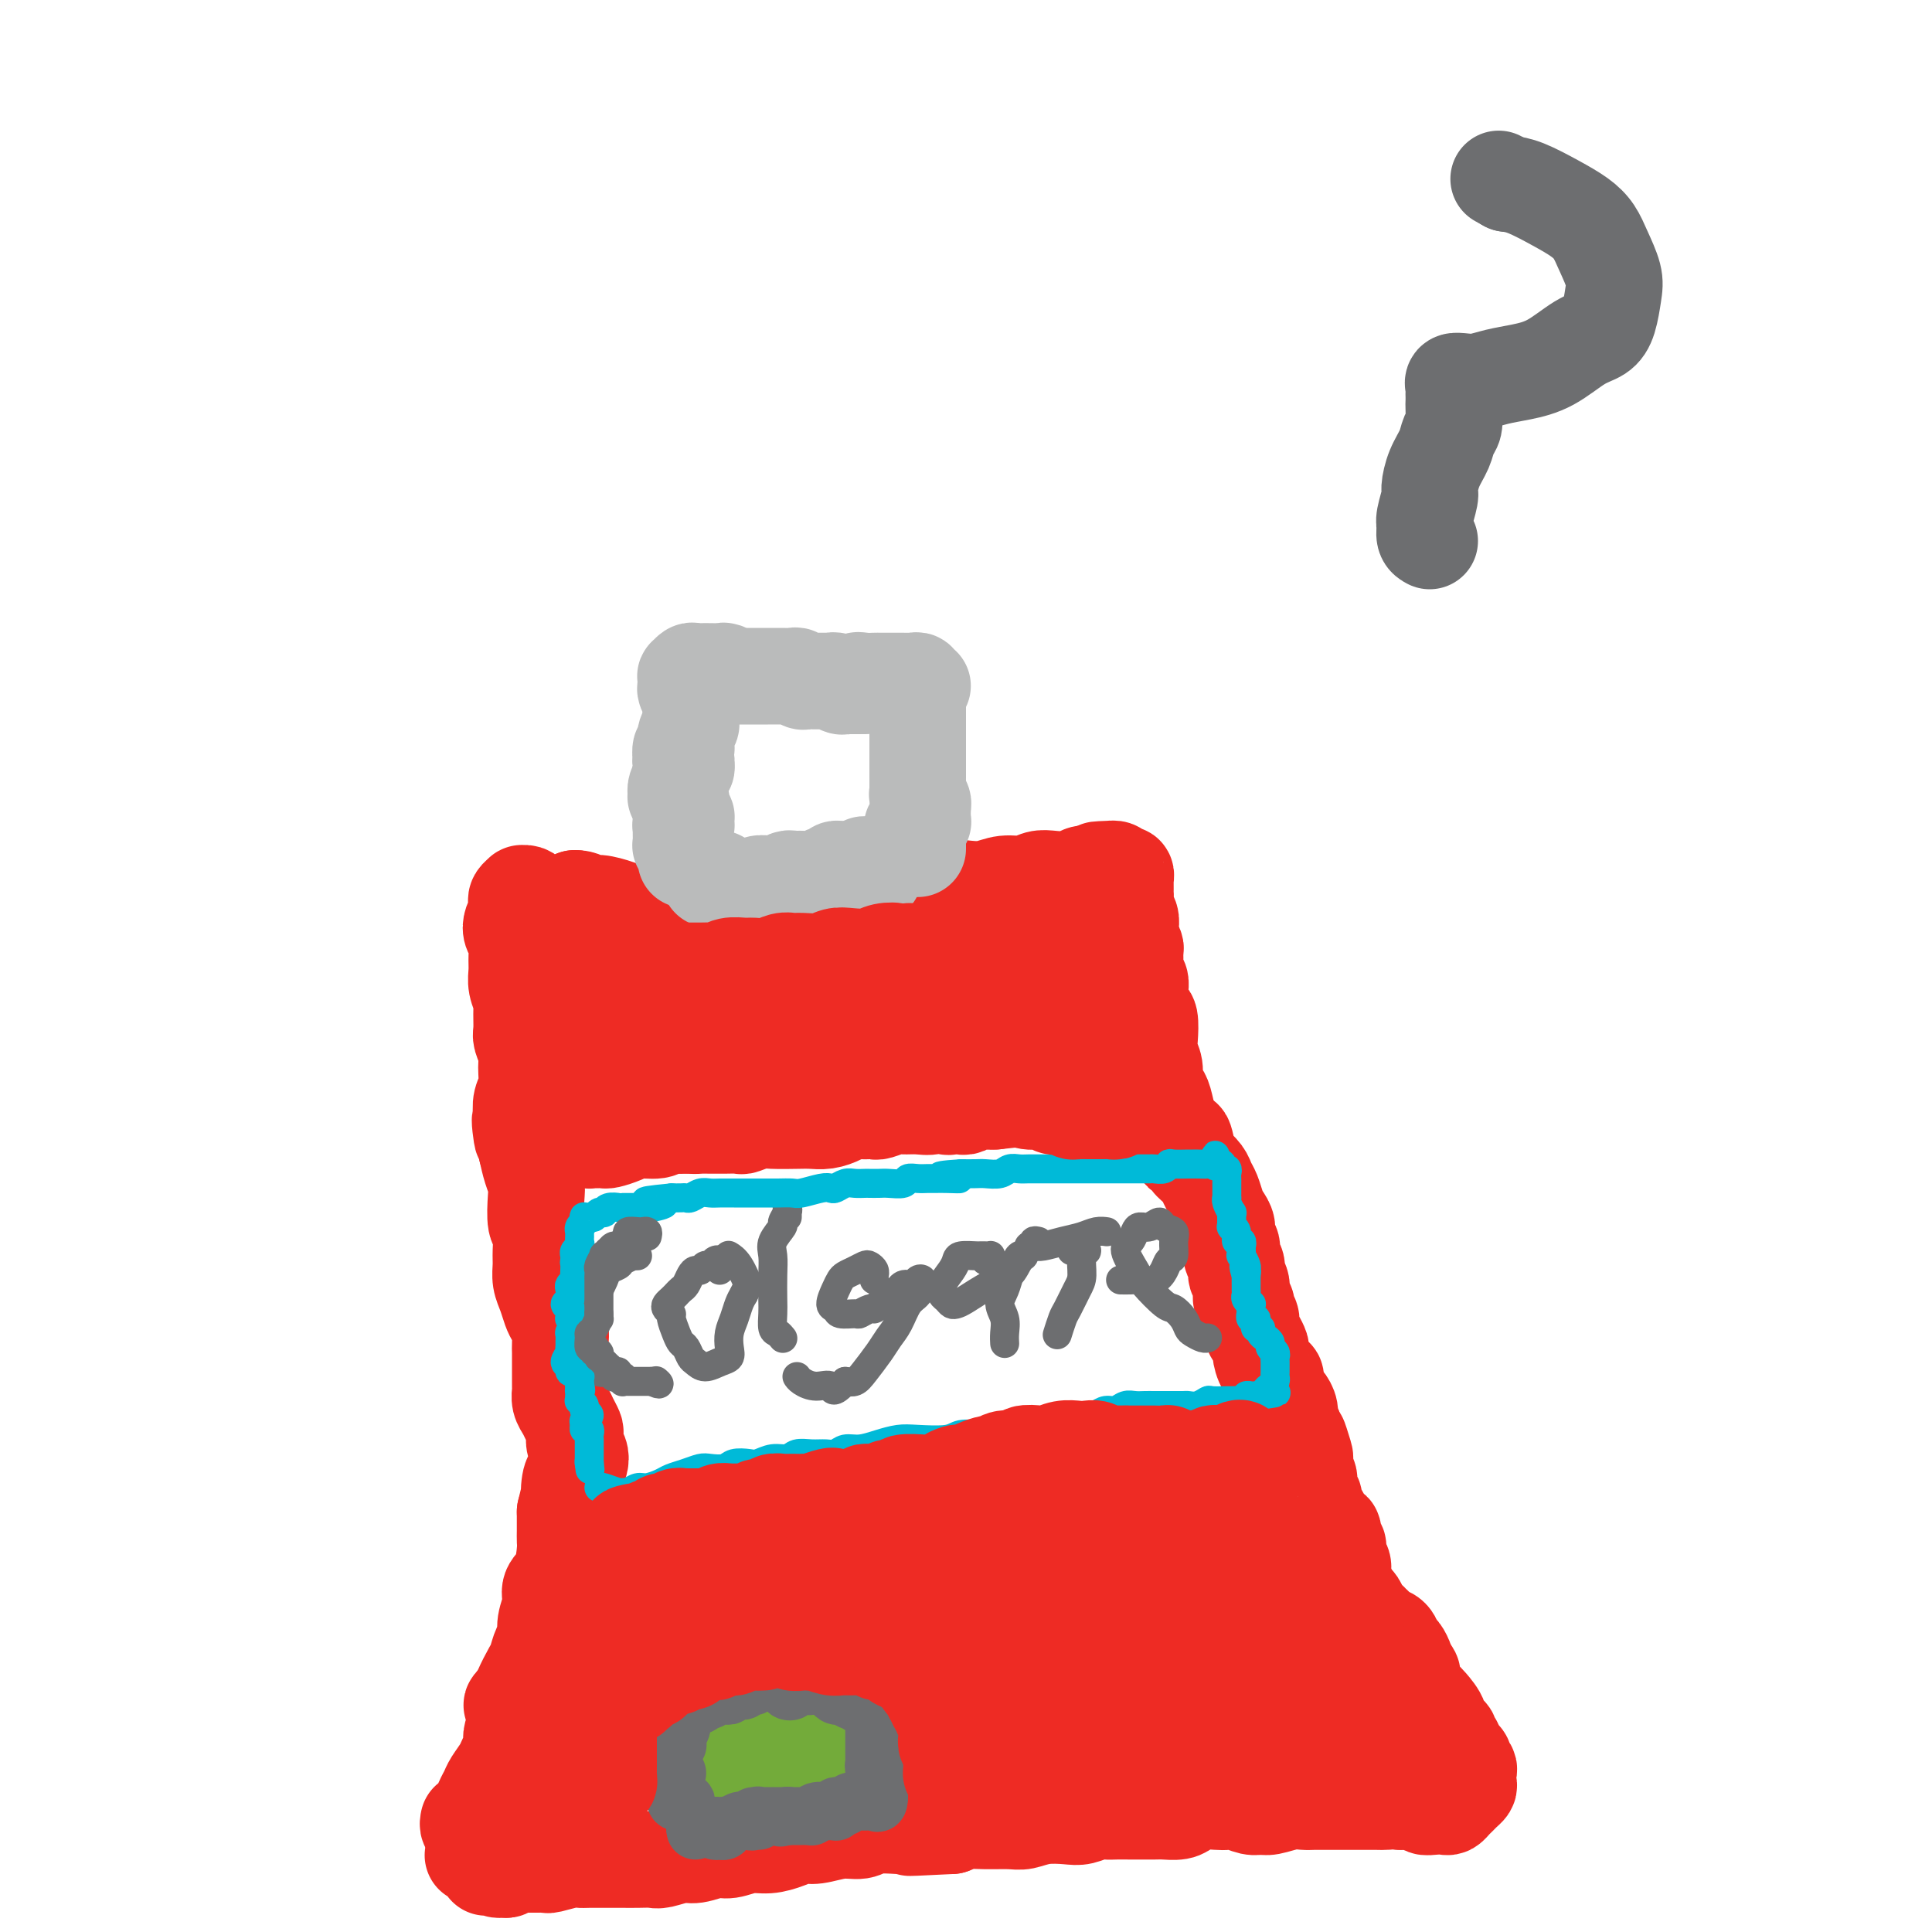 <svg viewBox='0 0 400 400' version='1.1' xmlns='http://www.w3.org/2000/svg' xmlns:xlink='http://www.w3.org/1999/xlink'><g fill='none' stroke='#EE2B24' stroke-width='20' stroke-linecap='round' stroke-linejoin='round'><path d='M97,377c-0.081,0.395 -0.162,0.790 0,1c0.162,0.210 0.569,0.236 1,0c0.431,-0.236 0.888,-0.734 1,-1c0.112,-0.266 -0.121,-0.301 0,-1c0.121,-0.699 0.595,-2.061 1,-3c0.405,-0.939 0.739,-1.455 1,-2c0.261,-0.545 0.448,-1.119 1,-2c0.552,-0.881 1.467,-2.069 2,-3c0.533,-0.931 0.682,-1.604 1,-2c0.318,-0.396 0.803,-0.516 1,-1c0.197,-0.484 0.105,-1.333 0,-2c-0.105,-0.667 -0.222,-1.153 0,-2c0.222,-0.847 0.784,-2.055 1,-3c0.216,-0.945 0.085,-1.627 0,-2c-0.085,-0.373 -0.125,-0.435 0,-1c0.125,-0.565 0.416,-1.631 1,-3c0.584,-1.369 1.462,-3.040 2,-4c0.538,-0.960 0.737,-1.208 1,-2c0.263,-0.792 0.591,-2.127 1,-3c0.409,-0.873 0.901,-1.284 1,-2c0.099,-0.716 -0.194,-1.736 0,-3c0.194,-1.264 0.875,-2.772 1,-4c0.125,-1.228 -0.306,-2.177 0,-3c0.306,-0.823 1.350,-1.519 2,-3c0.650,-1.481 0.906,-3.748 1,-5c0.094,-1.252 0.025,-1.490 0,-2c-0.025,-0.510 -0.007,-1.291 0,-2c0.007,-0.709 0.002,-1.345 0,-2c-0.002,-0.655 -0.001,-1.327 0,-2'/><path d='M117,313c1.940,-8.258 1.291,-3.903 1,-3c-0.291,0.903 -0.225,-1.644 0,-3c0.225,-1.356 0.610,-1.519 1,-2c0.390,-0.481 0.785,-1.280 1,-2c0.215,-0.720 0.251,-1.362 0,-2c-0.251,-0.638 -0.788,-1.273 -1,-2c-0.212,-0.727 -0.099,-1.545 0,-2c0.099,-0.455 0.184,-0.545 0,-1c-0.184,-0.455 -0.638,-1.273 -1,-2c-0.362,-0.727 -0.633,-1.363 -1,-2c-0.367,-0.637 -0.830,-1.274 -1,-2c-0.170,-0.726 -0.045,-1.542 0,-2c0.045,-0.458 0.012,-0.560 0,-1c-0.012,-0.440 -0.003,-1.219 0,-2c0.003,-0.781 0.002,-1.564 0,-2c-0.002,-0.436 -0.003,-0.526 0,-1c0.003,-0.474 0.012,-1.334 0,-2c-0.012,-0.666 -0.044,-1.140 0,-2c0.044,-0.860 0.166,-2.106 0,-3c-0.166,-0.894 -0.619,-1.436 -1,-2c-0.381,-0.564 -0.691,-1.150 -1,-2c-0.309,-0.850 -0.618,-1.965 -1,-3c-0.382,-1.035 -0.838,-1.989 -1,-3c-0.162,-1.011 -0.029,-2.077 0,-3c0.029,-0.923 -0.044,-1.703 0,-3c0.044,-1.297 0.205,-3.112 0,-4c-0.205,-0.888 -0.776,-0.848 -1,-2c-0.224,-1.152 -0.101,-3.494 0,-5c0.101,-1.506 0.181,-2.175 0,-3c-0.181,-0.825 -0.623,-1.807 -1,-3c-0.377,-1.193 -0.688,-2.596 -1,-4'/><path d='M109,238c-1.933,-10.609 -1.264,-4.631 -1,-3c0.264,1.631 0.124,-1.084 0,-3c-0.124,-1.916 -0.233,-3.031 0,-4c0.233,-0.969 0.809,-1.790 1,-3c0.191,-1.210 -0.002,-2.807 0,-4c0.002,-1.193 0.198,-1.981 0,-3c-0.198,-1.019 -0.789,-2.268 -1,-3c-0.211,-0.732 -0.042,-0.948 0,-2c0.042,-1.052 -0.041,-2.942 0,-4c0.041,-1.058 0.208,-1.284 0,-2c-0.208,-0.716 -0.791,-1.921 -1,-3c-0.209,-1.079 -0.043,-2.032 0,-3c0.043,-0.968 -0.037,-1.952 0,-3c0.037,-1.048 0.192,-2.161 0,-3c-0.192,-0.839 -0.731,-1.405 -1,-2c-0.269,-0.595 -0.268,-1.220 0,-2c0.268,-0.780 0.803,-1.714 1,-2c0.197,-0.286 0.057,0.077 0,0c-0.057,-0.077 -0.030,-0.595 0,-1c0.030,-0.405 0.063,-0.698 0,-1c-0.063,-0.302 -0.223,-0.614 0,-1c0.223,-0.386 0.830,-0.845 1,-1c0.170,-0.155 -0.096,-0.004 0,0c0.096,0.004 0.555,-0.138 1,0c0.445,0.138 0.877,0.555 1,1c0.123,0.445 -0.063,0.919 0,1c0.063,0.081 0.373,-0.230 1,0c0.627,0.230 1.570,1.000 2,1c0.430,0.000 0.347,-0.769 1,-1c0.653,-0.231 2.044,0.077 3,0c0.956,-0.077 1.478,-0.538 2,-1'/><path d='M119,186c1.541,-0.071 2.394,0.752 3,1c0.606,0.248 0.965,-0.077 2,0c1.035,0.077 2.746,0.557 4,1c1.254,0.443 2.052,0.848 3,1c0.948,0.152 2.045,0.051 3,0c0.955,-0.051 1.768,-0.053 3,0c1.232,0.053 2.882,0.162 4,0c1.118,-0.162 1.703,-0.593 3,-1c1.297,-0.407 3.306,-0.788 5,-1c1.694,-0.212 3.075,-0.253 4,0c0.925,0.253 1.396,0.801 3,1c1.604,0.199 4.342,0.049 6,0c1.658,-0.049 2.236,0.002 3,0c0.764,-0.002 1.713,-0.057 3,0c1.287,0.057 2.912,0.227 4,0c1.088,-0.227 1.639,-0.849 3,-1c1.361,-0.151 3.533,0.171 5,0c1.467,-0.171 2.231,-0.834 3,-1c0.769,-0.166 1.545,0.165 3,0c1.455,-0.165 3.589,-0.828 5,-1c1.411,-0.172 2.099,0.146 3,0c0.901,-0.146 2.016,-0.756 3,-1c0.984,-0.244 1.838,-0.122 3,0c1.162,0.122 2.631,0.243 4,0c1.369,-0.243 2.639,-0.849 4,-1c1.361,-0.151 2.812,0.152 4,0c1.188,-0.152 2.114,-0.759 3,-1c0.886,-0.241 1.732,-0.116 3,0c1.268,0.116 2.957,0.224 4,0c1.043,-0.224 1.441,-0.778 2,-1c0.559,-0.222 1.280,-0.111 2,0'/><path d='M226,181c8.775,-1.314 3.714,-1.099 2,-1c-1.714,0.099 -0.081,0.082 1,0c1.081,-0.082 1.610,-0.229 2,0c0.390,0.229 0.640,0.835 1,1c0.360,0.165 0.828,-0.110 1,0c0.172,0.110 0.046,0.606 0,1c-0.046,0.394 -0.013,0.686 0,1c0.013,0.314 0.007,0.650 0,1c-0.007,0.350 -0.016,0.713 0,1c0.016,0.287 0.056,0.499 0,1c-0.056,0.501 -0.207,1.290 0,2c0.207,0.710 0.773,1.341 1,2c0.227,0.659 0.114,1.345 0,2c-0.114,0.655 -0.228,1.277 0,2c0.228,0.723 0.797,1.545 1,2c0.203,0.455 0.041,0.544 0,1c-0.041,0.456 0.041,1.280 0,2c-0.041,0.720 -0.204,1.335 0,2c0.204,0.665 0.776,1.380 1,2c0.224,0.620 0.099,1.146 0,2c-0.099,0.854 -0.171,2.038 0,3c0.171,0.962 0.586,1.702 1,2c0.414,0.298 0.828,0.152 1,1c0.172,0.848 0.102,2.689 0,4c-0.102,1.311 -0.234,2.093 0,3c0.234,0.907 0.836,1.941 1,3c0.164,1.059 -0.111,2.143 0,3c0.111,0.857 0.607,1.487 1,2c0.393,0.513 0.683,0.907 1,2c0.317,1.093 0.662,2.884 1,4c0.338,1.116 0.669,1.558 1,2'/><path d='M243,234c1.948,8.032 1.817,3.111 2,2c0.183,-1.111 0.679,1.588 1,3c0.321,1.412 0.467,1.537 1,2c0.533,0.463 1.452,1.265 2,2c0.548,0.735 0.725,1.404 1,2c0.275,0.596 0.647,1.118 1,2c0.353,0.882 0.687,2.123 1,3c0.313,0.877 0.605,1.390 1,2c0.395,0.610 0.895,1.318 1,2c0.105,0.682 -0.183,1.338 0,2c0.183,0.662 0.838,1.331 1,2c0.162,0.669 -0.168,1.338 0,2c0.168,0.662 0.834,1.315 1,2c0.166,0.685 -0.167,1.401 0,2c0.167,0.599 0.833,1.081 1,2c0.167,0.919 -0.166,2.277 0,3c0.166,0.723 0.832,0.812 1,1c0.168,0.188 -0.161,0.474 0,1c0.161,0.526 0.813,1.291 1,2c0.187,0.709 -0.092,1.362 0,2c0.092,0.638 0.554,1.260 1,2c0.446,0.740 0.875,1.597 1,2c0.125,0.403 -0.055,0.353 0,1c0.055,0.647 0.343,1.990 1,3c0.657,1.010 1.683,1.688 2,2c0.317,0.312 -0.073,0.257 0,1c0.073,0.743 0.611,2.282 1,3c0.389,0.718 0.630,0.615 1,1c0.370,0.385 0.869,1.257 1,2c0.131,0.743 -0.105,1.355 0,2c0.105,0.645 0.553,1.322 1,2'/><path d='M268,296c2.333,6.778 1.165,2.722 1,2c-0.165,-0.722 0.673,1.889 1,3c0.327,1.111 0.144,0.721 0,1c-0.144,0.279 -0.250,1.226 0,2c0.250,0.774 0.854,1.376 1,2c0.146,0.624 -0.167,1.270 0,2c0.167,0.730 0.815,1.543 1,2c0.185,0.457 -0.091,0.557 0,1c0.091,0.443 0.550,1.227 1,2c0.450,0.773 0.890,1.535 1,2c0.110,0.465 -0.110,0.635 0,1c0.110,0.365 0.550,0.927 1,1c0.450,0.073 0.909,-0.342 1,0c0.091,0.342 -0.187,1.442 0,2c0.187,0.558 0.838,0.576 1,1c0.162,0.424 -0.164,1.255 0,2c0.164,0.745 0.817,1.403 1,2c0.183,0.597 -0.106,1.133 0,2c0.106,0.867 0.606,2.063 1,3c0.394,0.937 0.683,1.613 1,2c0.317,0.387 0.663,0.485 1,1c0.337,0.515 0.667,1.448 1,2c0.333,0.552 0.670,0.724 1,1c0.330,0.276 0.652,0.655 1,1c0.348,0.345 0.723,0.655 1,1c0.277,0.345 0.456,0.726 1,1c0.544,0.274 1.452,0.441 2,1c0.548,0.559 0.734,1.511 1,2c0.266,0.489 0.610,0.516 1,1c0.390,0.484 0.826,1.424 1,2c0.174,0.576 0.087,0.788 0,1'/><path d='M291,345c2.079,2.655 1.278,1.292 1,1c-0.278,-0.292 -0.033,0.485 0,1c0.033,0.515 -0.147,0.766 0,1c0.147,0.234 0.622,0.450 1,1c0.378,0.550 0.659,1.432 1,2c0.341,0.568 0.740,0.821 1,1c0.260,0.179 0.380,0.285 1,1c0.620,0.715 1.739,2.038 2,3c0.261,0.962 -0.338,1.562 0,2c0.338,0.438 1.611,0.712 2,1c0.389,0.288 -0.107,0.589 0,1c0.107,0.411 0.817,0.932 1,1c0.183,0.068 -0.161,-0.318 0,0c0.161,0.318 0.827,1.338 1,2c0.173,0.662 -0.146,0.965 0,1c0.146,0.035 0.757,-0.199 1,0c0.243,0.199 0.117,0.831 0,1c-0.117,0.169 -0.227,-0.123 0,0c0.227,0.123 0.790,0.663 1,1c0.210,0.337 0.067,0.472 0,1c-0.067,0.528 -0.059,1.451 0,2c0.059,0.549 0.170,0.725 0,1c-0.170,0.275 -0.622,0.648 -1,1c-0.378,0.352 -0.681,0.682 -1,1c-0.319,0.318 -0.654,0.622 -1,1c-0.346,0.378 -0.702,0.830 -1,1c-0.298,0.170 -0.538,0.059 -1,0c-0.462,-0.059 -1.144,-0.067 -2,0c-0.856,0.067 -1.884,0.210 -2,0c-0.116,-0.210 0.681,-0.774 0,-1c-0.681,-0.226 -2.841,-0.113 -5,0'/><path d='M290,373c-2.160,-0.155 -2.559,-0.041 -3,0c-0.441,0.041 -0.923,0.011 -2,0c-1.077,-0.011 -2.749,-0.003 -4,0c-1.251,0.003 -2.080,-0.000 -3,0c-0.920,0.000 -1.930,0.004 -3,0c-1.070,-0.004 -2.198,-0.015 -3,0c-0.802,0.015 -1.278,0.058 -2,0c-0.722,-0.058 -1.692,-0.215 -3,0c-1.308,0.215 -2.955,0.804 -4,1c-1.045,0.196 -1.486,0.000 -2,0c-0.514,-0.000 -1.099,0.195 -2,0c-0.901,-0.195 -2.118,-0.782 -3,-1c-0.882,-0.218 -1.428,-0.069 -2,0c-0.572,0.069 -1.169,0.057 -2,0c-0.831,-0.057 -1.896,-0.159 -3,0c-1.104,0.159 -2.245,0.578 -3,1c-0.755,0.422 -1.122,0.845 -2,1c-0.878,0.155 -2.266,0.042 -3,0c-0.734,-0.042 -0.815,-0.012 -2,0c-1.185,0.012 -3.476,0.007 -5,0c-1.524,-0.007 -2.282,-0.016 -3,0c-0.718,0.016 -1.395,0.056 -2,0c-0.605,-0.056 -1.138,-0.207 -2,0c-0.862,0.207 -2.052,0.773 -3,1c-0.948,0.227 -1.653,0.113 -3,0c-1.347,-0.113 -3.337,-0.227 -5,0c-1.663,0.227 -3.001,0.796 -4,1c-0.999,0.204 -1.660,0.044 -3,0c-1.340,-0.044 -3.361,0.026 -5,0c-1.639,-0.026 -2.897,-0.150 -4,0c-1.103,0.150 -2.052,0.575 -3,1'/><path d='M197,378c-15.157,0.775 -6.549,0.212 -4,0c2.549,-0.212 -0.960,-0.072 -3,0c-2.040,0.072 -2.612,0.076 -4,0c-1.388,-0.076 -3.593,-0.231 -5,0c-1.407,0.231 -2.017,0.849 -3,1c-0.983,0.151 -2.338,-0.166 -4,0c-1.662,0.166 -3.630,0.814 -5,1c-1.370,0.186 -2.142,-0.090 -3,0c-0.858,0.090 -1.803,0.545 -3,1c-1.197,0.455 -2.645,0.911 -4,1c-1.355,0.089 -2.616,-0.187 -4,0c-1.384,0.187 -2.892,0.839 -4,1c-1.108,0.161 -1.815,-0.167 -3,0c-1.185,0.167 -2.848,0.829 -4,1c-1.152,0.171 -1.792,-0.150 -3,0c-1.208,0.150 -2.983,0.772 -4,1c-1.017,0.228 -1.277,0.061 -2,0c-0.723,-0.061 -1.909,-0.016 -3,0c-1.091,0.016 -2.086,0.003 -3,0c-0.914,-0.003 -1.748,0.003 -3,0c-1.252,-0.003 -2.923,-0.015 -4,0c-1.077,0.015 -1.560,0.057 -2,0c-0.440,-0.057 -0.839,-0.211 -2,0c-1.161,0.211 -3.086,0.789 -4,1c-0.914,0.211 -0.817,0.057 -1,0c-0.183,-0.057 -0.645,-0.015 -1,0c-0.355,0.015 -0.603,0.004 -1,0c-0.397,-0.004 -0.941,-0.001 -1,0c-0.059,0.001 0.369,0.000 0,0c-0.369,-0.000 -1.534,-0.000 -2,0c-0.466,0.000 -0.233,0.000 0,0'/><path d='M108,386c-13.952,1.233 -4.331,0.316 -1,0c3.331,-0.316 0.372,-0.032 -1,0c-1.372,0.032 -1.156,-0.187 -1,0c0.156,0.187 0.254,0.779 0,1c-0.254,0.221 -0.859,0.070 -1,0c-0.141,-0.070 0.183,-0.060 0,0c-0.183,0.060 -0.871,0.170 -1,0c-0.129,-0.170 0.302,-0.621 0,-1c-0.302,-0.379 -1.339,-0.686 -2,-1c-0.661,-0.314 -0.948,-0.634 -1,-1c-0.052,-0.366 0.130,-0.779 0,-1c-0.130,-0.221 -0.574,-0.252 -1,0c-0.426,0.252 -0.836,0.786 -1,1c-0.164,0.214 -0.082,0.107 0,0'/></g>
<g fill='none' stroke='#BABBBB' stroke-width='20' stroke-linecap='round' stroke-linejoin='round'><path d='M142,178c-0.002,-0.340 -0.004,-0.680 0,-1c0.004,-0.320 0.015,-0.621 0,-1c-0.015,-0.379 -0.057,-0.836 0,-1c0.057,-0.164 0.211,-0.034 0,0c-0.211,0.034 -0.789,-0.028 -1,0c-0.211,0.028 -0.057,0.147 0,0c0.057,-0.147 0.015,-0.560 0,-1c-0.015,-0.440 -0.004,-0.906 0,-1c0.004,-0.094 0.000,0.185 0,0c-0.000,-0.185 0.004,-0.833 0,-1c-0.004,-0.167 -0.015,0.149 0,0c0.015,-0.149 0.056,-0.762 0,-1c-0.056,-0.238 -0.210,-0.100 0,0c0.210,0.100 0.785,0.163 1,0c0.215,-0.163 0.072,-0.550 0,-1c-0.072,-0.450 -0.072,-0.962 0,-1c0.072,-0.038 0.216,0.397 0,0c-0.216,-0.397 -0.794,-1.627 -1,-2c-0.206,-0.373 -0.041,0.111 0,0c0.041,-0.111 -0.042,-0.818 0,-1c0.042,-0.182 0.208,0.162 0,0c-0.208,-0.162 -0.789,-0.830 -1,-1c-0.211,-0.170 -0.053,0.157 0,0c0.053,-0.157 0.000,-0.798 0,-1c-0.000,-0.202 0.051,0.034 0,0c-0.051,-0.034 -0.206,-0.339 0,-1c0.206,-0.661 0.773,-1.680 1,-2c0.227,-0.320 0.112,0.059 0,0c-0.112,-0.059 -0.223,-0.554 0,-1c0.223,-0.446 0.778,-0.842 1,-1c0.222,-0.158 0.111,-0.079 0,0'/><path d='M142,159c0.060,-2.897 0.211,-0.640 0,0c-0.211,0.640 -0.785,-0.335 -1,-1c-0.215,-0.665 -0.072,-1.018 0,-1c0.072,0.018 0.072,0.407 0,0c-0.072,-0.407 -0.215,-1.611 0,-2c0.215,-0.389 0.789,0.038 1,0c0.211,-0.038 0.060,-0.540 0,-1c-0.060,-0.460 -0.030,-0.878 0,-1c0.030,-0.122 0.061,0.053 0,0c-0.061,-0.053 -0.213,-0.333 0,-1c0.213,-0.667 0.790,-1.722 1,-2c0.210,-0.278 0.052,0.220 0,0c-0.052,-0.220 0.000,-1.158 0,-2c-0.000,-0.842 -0.053,-1.588 0,-2c0.053,-0.412 0.210,-0.489 0,-1c-0.210,-0.511 -0.788,-1.456 -1,-2c-0.212,-0.544 -0.056,-0.686 0,-1c0.056,-0.314 0.014,-0.801 0,-1c-0.014,-0.199 -0.001,-0.110 0,0c0.001,0.110 -0.011,0.240 0,0c0.011,-0.240 0.046,-0.849 0,-1c-0.046,-0.151 -0.174,0.156 0,0c0.174,-0.156 0.649,-0.775 1,-1c0.351,-0.225 0.577,-0.057 1,0c0.423,0.057 1.044,0.001 2,0c0.956,-0.001 2.246,0.051 3,0c0.754,-0.051 0.972,-0.206 1,0c0.028,0.206 -0.135,0.773 0,1c0.135,0.227 0.567,0.113 1,0'/><path d='M151,140c1.135,0.155 -0.029,0.041 0,0c0.029,-0.041 1.249,-0.011 2,0c0.751,0.011 1.031,0.003 1,0c-0.031,-0.003 -0.374,-0.001 0,0c0.374,0.001 1.465,0.000 2,0c0.535,-0.000 0.514,0.000 1,0c0.486,-0.000 1.478,-0.001 2,0c0.522,0.001 0.574,0.004 1,0c0.426,-0.004 1.227,-0.015 2,0c0.773,0.015 1.517,0.057 2,0c0.483,-0.057 0.706,-0.211 1,0c0.294,0.211 0.660,0.789 1,1c0.340,0.211 0.655,0.057 1,0c0.345,-0.057 0.718,-0.015 1,0c0.282,0.015 0.471,0.003 1,0c0.529,-0.003 1.398,0.003 2,0c0.602,-0.003 0.936,-0.015 1,0c0.064,0.015 -0.141,0.057 0,0c0.141,-0.057 0.628,-0.211 1,0c0.372,0.211 0.627,0.789 1,1c0.373,0.211 0.863,0.057 1,0c0.137,-0.057 -0.078,-0.015 0,0c0.078,0.015 0.451,0.004 1,0c0.549,-0.004 1.275,-0.002 2,0'/><path d='M178,142c4.144,0.083 1.005,-0.710 0,-1c-1.005,-0.290 0.126,-0.078 1,0c0.874,0.078 1.491,0.021 2,0c0.509,-0.021 0.910,-0.006 1,0c0.090,0.006 -0.131,0.001 0,0c0.131,-0.001 0.612,-0.000 1,0c0.388,0.000 0.681,0.000 1,0c0.319,-0.000 0.662,0.000 1,0c0.338,-0.000 0.669,-0.001 1,0c0.331,0.001 0.662,0.004 1,0c0.338,-0.004 0.684,-0.015 1,0c0.316,0.015 0.603,0.057 1,0c0.397,-0.057 0.905,-0.214 1,0c0.095,0.214 -0.223,0.797 0,1c0.223,0.203 0.988,0.026 1,0c0.012,-0.026 -0.729,0.101 -1,0c-0.271,-0.101 -0.073,-0.429 0,0c0.073,0.429 0.019,1.617 0,2c-0.019,0.383 -0.005,-0.038 0,0c0.005,0.038 0.001,0.534 0,1c-0.001,0.466 -0.000,0.903 0,1c0.000,0.097 0.000,-0.145 0,0c-0.000,0.145 -0.000,0.678 0,1c0.000,0.322 0.000,0.433 0,1c-0.000,0.567 -0.000,1.591 0,2c0.000,0.409 0.000,0.205 0,0'/><path d='M190,150c0.000,1.554 0.000,0.937 0,1c-0.000,0.063 -0.000,0.804 0,1c0.000,0.196 0.000,-0.155 0,0c-0.000,0.155 -0.000,0.815 0,1c0.000,0.185 0.000,-0.105 0,0c-0.000,0.105 -0.000,0.605 0,1c0.000,0.395 0.000,0.685 0,1c-0.000,0.315 -0.000,0.655 0,1c0.000,0.345 0.000,0.694 0,1c-0.000,0.306 -0.001,0.568 0,1c0.001,0.432 0.004,1.032 0,2c-0.004,0.968 -0.015,2.302 0,3c0.015,0.698 0.057,0.761 0,1c-0.057,0.239 -0.211,0.655 0,1c0.211,0.345 0.789,0.618 1,1c0.211,0.382 0.057,0.872 0,1c-0.057,0.128 -0.015,-0.106 0,0c0.015,0.106 0.005,0.550 0,1c-0.005,0.450 -0.005,0.904 0,1c0.005,0.096 0.015,-0.167 0,0c-0.015,0.167 -0.056,0.763 0,1c0.056,0.237 0.208,0.115 0,0c-0.208,-0.115 -0.775,-0.224 -1,0c-0.225,0.224 -0.109,0.782 0,1c0.109,0.218 0.212,0.097 0,0c-0.212,-0.097 -0.737,-0.170 -1,0c-0.263,0.170 -0.263,0.584 0,1c0.263,0.416 0.789,0.833 1,1c0.211,0.167 0.105,0.083 0,0'/><path d='M190,173c0.000,4.022 0.000,2.578 0,2c0.000,-0.578 0.000,-0.289 0,0'/><path d='M147,182c-0.081,-0.008 -0.162,-0.016 0,0c0.162,0.016 0.568,0.056 1,0c0.432,-0.056 0.889,-0.207 1,0c0.111,0.207 -0.126,0.774 0,1c0.126,0.226 0.615,0.113 1,0c0.385,-0.113 0.667,-0.225 1,0c0.333,0.225 0.718,0.789 1,1c0.282,0.211 0.460,0.071 1,0c0.540,-0.071 1.440,-0.072 2,0c0.560,0.072 0.779,0.216 1,0c0.221,-0.216 0.444,-0.794 1,-1c0.556,-0.206 1.444,-0.041 2,0c0.556,0.041 0.779,-0.042 1,0c0.221,0.042 0.440,0.207 1,0c0.560,-0.207 1.459,-0.788 2,-1c0.541,-0.212 0.723,-0.057 1,0c0.277,0.057 0.651,0.016 1,0c0.349,-0.016 0.675,-0.008 1,0c0.325,0.008 0.650,0.016 1,0c0.350,-0.016 0.725,-0.056 1,0c0.275,0.056 0.451,0.207 1,0c0.549,-0.207 1.472,-0.774 2,-1c0.528,-0.226 0.662,-0.113 1,0c0.338,0.113 0.879,0.226 1,0c0.121,-0.226 -0.179,-0.793 0,-1c0.179,-0.207 0.838,-0.056 1,0c0.162,0.056 -0.173,0.015 0,0c0.173,-0.015 0.854,-0.004 1,0c0.146,0.004 -0.244,0.001 0,0c0.244,-0.001 1.122,-0.001 2,0'/><path d='M177,180c3.657,-0.844 2.300,-0.956 2,-1c-0.300,-0.044 0.455,-0.022 1,0c0.545,0.022 0.878,0.045 1,0c0.122,-0.045 0.033,-0.156 0,0c-0.033,0.156 -0.009,0.581 0,1c0.009,0.419 0.003,0.834 0,1c-0.003,0.166 -0.001,0.083 0,0'/></g>
<g fill='none' stroke='#6D6E70' stroke-width='6' stroke-linecap='round' stroke-linejoin='round'><path d='M132,260c-0.479,0.024 -0.959,0.048 -1,0c-0.041,-0.048 0.355,-0.166 0,0c-0.355,0.166 -1.461,0.618 -2,1c-0.539,0.382 -0.511,0.693 -1,1c-0.489,0.307 -1.493,0.609 -2,1c-0.507,0.391 -0.515,0.871 -1,2c-0.485,1.129 -1.446,2.907 -2,4c-0.554,1.093 -0.700,1.503 -1,2c-0.300,0.497 -0.754,1.083 -1,2c-0.246,0.917 -0.284,2.164 0,3c0.284,0.836 0.889,1.261 1,2c0.111,0.739 -0.271,1.792 0,3c0.271,1.208 1.196,2.571 2,3c0.804,0.429 1.486,-0.077 2,0c0.514,0.077 0.861,0.736 1,1c0.139,0.264 0.069,0.132 0,0'/><path d='M149,263c-0.024,-0.318 -0.048,-0.636 0,-1c0.048,-0.364 0.168,-0.773 0,-1c-0.168,-0.227 -0.622,-0.272 -1,0c-0.378,0.272 -0.679,0.859 -1,1c-0.321,0.141 -0.663,-0.166 -1,0c-0.337,0.166 -0.668,0.804 -1,1c-0.332,0.196 -0.666,-0.050 -1,0c-0.334,0.050 -0.667,0.394 -1,1c-0.333,0.606 -0.667,1.472 -1,2c-0.333,0.528 -0.665,0.719 -1,1c-0.335,0.281 -0.674,0.653 -1,1c-0.326,0.347 -0.638,0.669 -1,1c-0.362,0.331 -0.774,0.673 -1,1c-0.226,0.327 -0.268,0.641 0,1c0.268,0.359 0.845,0.764 1,1c0.155,0.236 -0.113,0.305 0,1c0.113,0.695 0.607,2.017 1,3c0.393,0.983 0.685,1.627 1,2c0.315,0.373 0.654,0.475 1,1c0.346,0.525 0.699,1.473 1,2c0.301,0.527 0.550,0.634 1,1c0.450,0.366 1.101,0.993 2,1c0.899,0.007 2.048,-0.606 3,-1c0.952,-0.394 1.708,-0.571 2,-1c0.292,-0.429 0.120,-1.112 0,-2c-0.120,-0.888 -0.187,-1.980 0,-3c0.187,-1.020 0.627,-1.967 1,-3c0.373,-1.033 0.678,-2.152 1,-3c0.322,-0.848 0.661,-1.424 1,-2'/><path d='M154,268c1.089,-2.409 1.311,-1.430 1,-2c-0.311,-0.570 -1.156,-2.689 -2,-4c-0.844,-1.311 -1.689,-1.815 -2,-2c-0.311,-0.185 -0.089,-0.053 0,0c0.089,0.053 0.044,0.026 0,0'/><path d='M163,252c0.001,-0.308 0.001,-0.617 0,-1c-0.001,-0.383 -0.005,-0.842 0,-1c0.005,-0.158 0.017,-0.017 0,0c-0.017,0.017 -0.065,-0.092 0,0c0.065,0.092 0.242,0.383 0,1c-0.242,0.617 -0.902,1.559 -1,2c-0.098,0.441 0.366,0.380 0,1c-0.366,0.620 -1.562,1.922 -2,3c-0.438,1.078 -0.118,1.931 0,3c0.118,1.069 0.034,2.352 0,4c-0.034,1.648 -0.020,3.661 0,5c0.020,1.339 0.044,2.005 0,3c-0.044,0.995 -0.156,2.318 0,3c0.156,0.682 0.580,0.722 1,1c0.420,0.278 0.834,0.794 1,1c0.166,0.206 0.083,0.103 0,0'/><path d='M181,265c0.007,-0.445 0.014,-0.891 0,-1c-0.014,-0.109 -0.048,0.117 0,0c0.048,-0.117 0.178,-0.578 0,-1c-0.178,-0.422 -0.664,-0.804 -1,-1c-0.336,-0.196 -0.523,-0.205 -1,0c-0.477,0.205 -1.243,0.626 -2,1c-0.757,0.374 -1.506,0.702 -2,1c-0.494,0.298 -0.734,0.567 -1,1c-0.266,0.433 -0.558,1.030 -1,2c-0.442,0.970 -1.034,2.314 -1,3c0.034,0.686 0.695,0.716 1,1c0.305,0.284 0.253,0.823 1,1c0.747,0.177 2.292,-0.007 3,0c0.708,0.007 0.578,0.207 1,0c0.422,-0.207 1.397,-0.820 2,-1c0.603,-0.180 0.834,0.072 1,0c0.166,-0.072 0.268,-0.468 1,-1c0.732,-0.532 2.095,-1.202 3,-2c0.905,-0.798 1.353,-1.726 2,-2c0.647,-0.274 1.495,0.107 2,0c0.505,-0.107 0.669,-0.702 1,-1c0.331,-0.298 0.829,-0.300 1,0c0.171,0.300 0.016,0.902 0,1c-0.016,0.098 0.109,-0.308 0,0c-0.109,0.308 -0.451,1.330 -1,2c-0.549,0.670 -1.306,0.988 -2,2c-0.694,1.012 -1.327,2.720 -2,4c-0.673,1.280 -1.388,2.133 -2,3c-0.612,0.867 -1.123,1.748 -2,3c-0.877,1.252 -2.121,2.876 -3,4c-0.879,1.124 -1.394,1.750 -2,2c-0.606,0.250 -1.303,0.125 -2,0'/><path d='M175,286c-2.862,2.999 -2.518,1.497 -3,1c-0.482,-0.497 -1.789,0.011 -3,0c-1.211,-0.011 -2.326,-0.541 -3,-1c-0.674,-0.459 -0.907,-0.845 -1,-1c-0.093,-0.155 -0.047,-0.077 0,0'/><path d='M204,261c0.400,-0.423 0.800,-0.845 1,-1c0.200,-0.155 0.201,-0.042 0,0c-0.201,0.042 -0.603,0.014 -1,0c-0.397,-0.014 -0.788,-0.013 -1,0c-0.212,0.013 -0.246,0.037 -1,0c-0.754,-0.037 -2.227,-0.136 -3,0c-0.773,0.136 -0.845,0.509 -1,1c-0.155,0.491 -0.392,1.102 -1,2c-0.608,0.898 -1.586,2.083 -2,3c-0.414,0.917 -0.265,1.565 0,2c0.265,0.435 0.647,0.656 1,1c0.353,0.344 0.679,0.809 1,1c0.321,0.191 0.639,0.107 1,0c0.361,-0.107 0.767,-0.239 2,-1c1.233,-0.761 3.294,-2.153 5,-3c1.706,-0.847 3.057,-1.149 4,-2c0.943,-0.851 1.479,-2.251 2,-3c0.521,-0.749 1.027,-0.847 1,-1c-0.027,-0.153 -0.586,-0.362 -1,0c-0.414,0.362 -0.681,1.293 -1,2c-0.319,0.707 -0.688,1.190 -1,2c-0.312,0.810 -0.567,1.948 -1,3c-0.433,1.052 -1.044,2.020 -1,3c0.044,0.980 0.744,1.974 1,3c0.256,1.026 0.069,2.084 0,3c-0.069,0.916 -0.020,1.690 0,2c0.020,0.310 0.010,0.155 0,0'/><path d='M215,257c-0.459,-0.113 -0.917,-0.226 -1,0c-0.083,0.226 0.210,0.789 0,1c-0.210,0.211 -0.923,0.068 -1,0c-0.077,-0.068 0.482,-0.060 1,0c0.518,0.060 0.994,0.174 2,0c1.006,-0.174 2.543,-0.635 4,-1c1.457,-0.365 2.835,-0.634 4,-1c1.165,-0.366 2.116,-0.830 3,-1c0.884,-0.170 1.699,-0.046 2,0c0.301,0.046 0.086,0.013 0,0c-0.086,-0.013 -0.043,-0.007 0,0'/><path d='M222,259c-0.119,-0.028 -0.237,-0.056 0,0c0.237,0.056 0.830,0.197 1,0c0.170,-0.197 -0.083,-0.733 0,-1c0.083,-0.267 0.504,-0.264 1,0c0.496,0.264 1.068,0.788 1,1c-0.068,0.212 -0.778,0.110 -1,1c-0.222,0.890 0.042,2.771 0,4c-0.042,1.229 -0.390,1.804 -1,3c-0.610,1.196 -1.483,3.011 -2,4c-0.517,0.989 -0.678,1.151 -1,2c-0.322,0.849 -0.806,2.385 -1,3c-0.194,0.615 -0.097,0.307 0,0'/><path d='M232,265c0.695,0.012 1.390,0.024 2,0c0.610,-0.024 1.134,-0.085 2,0c0.866,0.085 2.074,0.314 3,0c0.926,-0.314 1.571,-1.173 2,-2c0.429,-0.827 0.644,-1.621 1,-2c0.356,-0.379 0.853,-0.341 1,-1c0.147,-0.659 -0.057,-2.015 0,-3c0.057,-0.985 0.377,-1.599 0,-2c-0.377,-0.401 -1.449,-0.589 -2,-1c-0.551,-0.411 -0.581,-1.046 -1,-1c-0.419,0.046 -1.228,0.773 -2,1c-0.772,0.227 -1.507,-0.045 -2,0c-0.493,0.045 -0.745,0.408 -1,1c-0.255,0.592 -0.514,1.413 -1,2c-0.486,0.587 -1.200,0.940 -1,2c0.200,1.060 1.314,2.826 2,4c0.686,1.174 0.943,1.757 2,3c1.057,1.243 2.912,3.145 4,4c1.088,0.855 1.408,0.664 2,1c0.592,0.336 1.455,1.200 2,2c0.545,0.800 0.773,1.535 1,2c0.227,0.465 0.453,0.661 1,1c0.547,0.339 1.417,0.822 2,1c0.583,0.178 0.881,0.051 1,0c0.119,-0.051 0.060,-0.025 0,0'/></g>
<g fill='none' stroke='#00BAD8' stroke-width='6' stroke-linecap='round' stroke-linejoin='round'><path d='M124,308c0.109,-0.116 0.217,-0.231 1,0c0.783,0.231 2.239,0.809 3,1c0.761,0.191 0.827,-0.004 1,0c0.173,0.004 0.454,0.208 1,0c0.546,-0.208 1.356,-0.829 2,-1c0.644,-0.171 1.121,0.108 2,0c0.879,-0.108 2.160,-0.604 3,-1c0.840,-0.396 1.240,-0.694 2,-1c0.760,-0.306 1.879,-0.622 3,-1c1.121,-0.378 2.244,-0.820 3,-1c0.756,-0.180 1.146,-0.100 2,0c0.854,0.100 2.171,0.219 3,0c0.829,-0.219 1.171,-0.776 2,-1c0.829,-0.224 2.147,-0.116 3,0c0.853,0.116 1.243,0.242 2,0c0.757,-0.242 1.883,-0.850 3,-1c1.117,-0.150 2.225,0.157 3,0c0.775,-0.157 1.218,-0.778 2,-1c0.782,-0.222 1.902,-0.045 3,0c1.098,0.045 2.173,-0.043 3,0c0.827,0.043 1.407,0.218 2,0c0.593,-0.218 1.198,-0.829 2,-1c0.802,-0.171 1.801,0.099 3,0c1.199,-0.099 2.599,-0.566 4,-1c1.401,-0.434 2.805,-0.834 4,-1c1.195,-0.166 2.182,-0.097 4,0c1.818,0.097 4.467,0.222 6,0c1.533,-0.222 1.951,-0.790 3,-1c1.049,-0.210 2.728,-0.060 4,0c1.272,0.060 2.136,0.030 3,0'/><path d='M206,297c13.280,-1.698 5.482,-0.444 3,0c-2.482,0.444 0.354,0.076 2,0c1.646,-0.076 2.104,0.138 3,0c0.896,-0.138 2.232,-0.628 3,-1c0.768,-0.372 0.968,-0.626 2,-1c1.032,-0.374 2.895,-0.870 4,-1c1.105,-0.130 1.451,0.105 2,0c0.549,-0.105 1.302,-0.550 2,-1c0.698,-0.450 1.342,-0.905 2,-1c0.658,-0.095 1.331,0.171 2,0c0.669,-0.171 1.335,-0.778 2,-1c0.665,-0.222 1.330,-0.060 2,0c0.670,0.060 1.344,0.016 2,0c0.656,-0.016 1.293,-0.004 2,0c0.707,0.004 1.484,0.001 2,0c0.516,-0.001 0.771,0.001 1,0c0.229,-0.001 0.433,-0.004 1,0c0.567,0.004 1.498,0.015 2,0c0.502,-0.015 0.576,-0.057 1,0c0.424,0.057 1.198,0.211 2,0c0.802,-0.211 1.633,-0.789 2,-1c0.367,-0.211 0.270,-0.056 1,0c0.730,0.056 2.286,0.011 3,0c0.714,-0.011 0.587,0.011 1,0c0.413,-0.011 1.368,-0.055 2,0c0.632,0.055 0.943,0.211 1,0c0.057,-0.211 -0.138,-0.788 0,-1c0.138,-0.212 0.611,-0.061 1,0c0.389,0.061 0.695,0.030 1,0'/><path d='M260,289c8.306,-1.250 2.072,-0.377 0,0c-2.072,0.377 0.019,0.256 1,0c0.981,-0.256 0.851,-0.647 1,-1c0.149,-0.353 0.576,-0.667 1,-1c0.424,-0.333 0.846,-0.684 1,-1c0.154,-0.316 0.041,-0.595 0,-1c-0.041,-0.405 -0.010,-0.935 0,-1c0.010,-0.065 -0.001,0.333 0,0c0.001,-0.333 0.015,-1.399 0,-2c-0.015,-0.601 -0.059,-0.739 0,-1c0.059,-0.261 0.222,-0.647 0,-1c-0.222,-0.353 -0.829,-0.673 -1,-1c-0.171,-0.327 0.094,-0.661 0,-1c-0.094,-0.339 -0.547,-0.682 -1,-1c-0.453,-0.318 -0.905,-0.611 -1,-1c-0.095,-0.389 0.167,-0.874 0,-1c-0.167,-0.126 -0.763,0.106 -1,0c-0.237,-0.106 -0.116,-0.549 0,-1c0.116,-0.451 0.227,-0.908 0,-1c-0.227,-0.092 -0.793,0.182 -1,0c-0.207,-0.182 -0.054,-0.818 0,-1c0.054,-0.182 0.011,0.092 0,0c-0.011,-0.092 0.011,-0.549 0,-1c-0.011,-0.451 -0.056,-0.894 0,-1c0.056,-0.106 0.211,0.126 0,0c-0.211,-0.126 -0.789,-0.611 -1,-1c-0.211,-0.389 -0.057,-0.682 0,-1c0.057,-0.318 0.015,-0.663 0,-1c-0.015,-0.337 -0.004,-0.668 0,-1c0.004,-0.332 0.001,-0.666 0,-1c-0.001,-0.334 -0.001,-0.667 0,-1'/><path d='M258,264c-0.924,-2.864 -0.233,-1.523 0,-1c0.233,0.523 0.010,0.229 0,0c-0.010,-0.229 0.194,-0.391 0,-1c-0.194,-0.609 -0.784,-1.665 -1,-2c-0.216,-0.335 -0.057,0.049 0,0c0.057,-0.049 0.011,-0.533 0,-1c-0.011,-0.467 0.012,-0.916 0,-1c-0.012,-0.084 -0.060,0.198 0,0c0.060,-0.198 0.226,-0.875 0,-1c-0.226,-0.125 -0.845,0.303 -1,0c-0.155,-0.303 0.155,-1.338 0,-2c-0.155,-0.662 -0.774,-0.952 -1,-1c-0.226,-0.048 -0.060,0.147 0,0c0.060,-0.147 0.012,-0.634 0,-1c-0.012,-0.366 0.011,-0.610 0,-1c-0.011,-0.390 -0.055,-0.927 0,-1c0.055,-0.073 0.211,0.316 0,0c-0.211,-0.316 -0.789,-1.337 -1,-2c-0.211,-0.663 -0.057,-0.966 0,-1c0.057,-0.034 0.015,0.202 0,0c-0.015,-0.202 -0.004,-0.842 0,-1c0.004,-0.158 0.001,0.165 0,0c-0.001,-0.165 -0.001,-0.817 0,-1c0.001,-0.183 0.001,0.105 0,0c-0.001,-0.105 -0.004,-0.601 0,-1c0.004,-0.399 0.016,-0.699 0,-1c-0.016,-0.301 -0.060,-0.603 0,-1c0.060,-0.397 0.222,-0.890 0,-1c-0.222,-0.110 -0.829,0.163 -1,0c-0.171,-0.163 0.094,-0.761 0,-1c-0.094,-0.239 -0.547,-0.120 -1,0'/><path d='M252,241c-0.876,-3.558 -0.067,-0.953 0,0c0.067,0.953 -0.610,0.255 -1,0c-0.390,-0.255 -0.493,-0.068 -1,0c-0.507,0.068 -1.417,0.017 -2,0c-0.583,-0.017 -0.838,-0.001 -1,0c-0.162,0.001 -0.233,-0.014 -1,0c-0.767,0.014 -2.232,0.056 -3,0c-0.768,-0.056 -0.839,-0.211 -1,0c-0.161,0.211 -0.410,0.789 -1,1c-0.590,0.211 -1.519,0.057 -2,0c-0.481,-0.057 -0.513,-0.015 -1,0c-0.487,0.015 -1.430,0.004 -2,0c-0.570,-0.004 -0.769,-0.001 -1,0c-0.231,0.001 -0.496,0.000 -1,0c-0.504,-0.000 -1.248,-0.000 -2,0c-0.752,0.000 -1.514,0.000 -2,0c-0.486,-0.000 -0.697,-0.000 -1,0c-0.303,0.000 -0.699,0.000 -1,0c-0.301,-0.000 -0.507,-0.000 -1,0c-0.493,0.000 -1.272,0.000 -2,0c-0.728,-0.000 -1.406,-0.000 -2,0c-0.594,0.000 -1.103,0.000 -2,0c-0.897,-0.000 -2.180,-0.001 -3,0c-0.820,0.001 -1.177,0.004 -2,0c-0.823,-0.004 -2.111,-0.015 -3,0c-0.889,0.015 -1.378,0.057 -2,0c-0.622,-0.057 -1.377,-0.211 -2,0c-0.623,0.211 -1.116,0.789 -2,1c-0.884,0.211 -2.161,0.057 -3,0c-0.839,-0.057 -1.240,-0.016 -2,0c-0.760,0.016 -1.880,0.008 -3,0'/><path d='M199,243c-8.338,0.536 -2.682,0.876 -1,1c1.682,0.124 -0.609,0.033 -2,0c-1.391,-0.033 -1.881,-0.009 -2,0c-0.119,0.009 0.133,0.001 0,0c-0.133,-0.001 -0.650,0.003 -1,0c-0.350,-0.003 -0.534,-0.015 -1,0c-0.466,0.015 -1.213,0.057 -2,0c-0.787,-0.057 -1.615,-0.211 -2,0c-0.385,0.211 -0.326,0.789 -1,1c-0.674,0.211 -2.082,0.057 -3,0c-0.918,-0.057 -1.348,-0.016 -2,0c-0.652,0.016 -1.526,0.008 -2,0c-0.474,-0.008 -0.546,-0.016 -1,0c-0.454,0.016 -1.288,0.056 -2,0c-0.712,-0.056 -1.301,-0.207 -2,0c-0.699,0.207 -1.509,0.774 -2,1c-0.491,0.226 -0.662,0.113 -1,0c-0.338,-0.113 -0.842,-0.226 -2,0c-1.158,0.226 -2.971,0.793 -4,1c-1.029,0.207 -1.276,0.056 -2,0c-0.724,-0.056 -1.927,-0.015 -3,0c-1.073,0.015 -2.017,0.004 -3,0c-0.983,-0.004 -2.006,-0.002 -3,0c-0.994,0.002 -1.958,0.004 -3,0c-1.042,-0.004 -2.163,-0.015 -3,0c-0.837,0.015 -1.389,0.057 -2,0c-0.611,-0.057 -1.280,-0.211 -2,0c-0.720,0.211 -1.492,0.789 -2,1c-0.508,0.211 -0.752,0.057 -1,0c-0.248,-0.057 -0.499,-0.016 -1,0c-0.501,0.016 -1.250,0.008 -2,0'/><path d='M139,248c-9.622,0.939 -3.677,0.788 -2,1c1.677,0.212 -0.913,0.789 -2,1c-1.087,0.211 -0.672,0.057 -1,0c-0.328,-0.057 -1.398,-0.015 -2,0c-0.602,0.015 -0.734,0.004 -1,0c-0.266,-0.004 -0.666,-0.002 -1,0c-0.334,0.002 -0.601,0.004 -1,0c-0.399,-0.004 -0.929,-0.015 -1,0c-0.071,0.015 0.318,0.056 0,0c-0.318,-0.056 -1.342,-0.207 -2,0c-0.658,0.207 -0.950,0.773 -1,1c-0.050,0.227 0.140,0.113 0,0c-0.140,-0.113 -0.612,-0.227 -1,0c-0.388,0.227 -0.691,0.796 -1,1c-0.309,0.204 -0.622,0.043 -1,0c-0.378,-0.043 -0.819,0.031 -1,0c-0.181,-0.031 -0.101,-0.167 0,0c0.101,0.167 0.223,0.636 0,1c-0.223,0.364 -0.792,0.622 -1,1c-0.208,0.378 -0.055,0.875 0,1c0.055,0.125 0.011,-0.121 0,0c-0.011,0.121 0.011,0.610 0,1c-0.011,0.390 -0.055,0.682 0,1c0.055,0.318 0.211,0.663 0,1c-0.211,0.337 -0.788,0.668 -1,1c-0.212,0.332 -0.061,0.666 0,1c0.061,0.334 0.030,0.667 0,1'/><path d='M119,261c-0.156,0.974 -0.045,-0.089 0,0c0.045,0.089 0.026,1.332 0,2c-0.026,0.668 -0.058,0.760 0,1c0.058,0.240 0.207,0.627 0,1c-0.207,0.373 -0.770,0.731 -1,1c-0.230,0.269 -0.128,0.450 0,1c0.128,0.550 0.283,1.471 0,2c-0.283,0.529 -1.004,0.668 -1,1c0.004,0.332 0.732,0.859 1,1c0.268,0.141 0.075,-0.103 0,0c-0.075,0.103 -0.033,0.552 0,1c0.033,0.448 0.058,0.895 0,1c-0.058,0.105 -0.198,-0.131 0,0c0.198,0.131 0.732,0.630 1,1c0.268,0.370 0.268,0.611 0,1c-0.268,0.389 -0.804,0.927 -1,1c-0.196,0.073 -0.051,-0.318 0,0c0.051,0.318 0.009,1.346 0,2c-0.009,0.654 0.016,0.934 0,1c-0.016,0.066 -0.072,-0.084 0,0c0.072,0.084 0.272,0.401 0,1c-0.272,0.599 -1.016,1.480 -1,2c0.016,0.520 0.793,0.679 1,1c0.207,0.321 -0.155,0.803 0,1c0.155,0.197 0.826,0.109 1,0c0.174,-0.109 -0.150,-0.240 0,0c0.150,0.240 0.772,0.852 1,1c0.228,0.148 0.061,-0.166 0,0c-0.061,0.166 -0.016,0.814 0,1c0.016,0.186 0.005,-0.090 0,0c-0.005,0.090 -0.002,0.545 0,1'/><path d='M120,287c0.464,1.017 0.125,1.061 0,1c-0.125,-0.061 -0.035,-0.227 0,0c0.035,0.227 0.013,0.849 0,1c-0.013,0.151 -0.019,-0.167 0,0c0.019,0.167 0.062,0.818 0,1c-0.062,0.182 -0.231,-0.106 0,0c0.231,0.106 0.861,0.605 1,1c0.139,0.395 -0.212,0.684 0,1c0.212,0.316 0.989,0.658 1,1c0.011,0.342 -0.743,0.683 -1,1c-0.257,0.317 -0.016,0.611 0,1c0.016,0.389 -0.192,0.874 0,1c0.192,0.126 0.783,-0.107 1,0c0.217,0.107 0.058,0.555 0,1c-0.058,0.445 -0.016,0.889 0,1c0.016,0.111 0.004,-0.110 0,0c-0.004,0.110 -0.001,0.550 0,1c0.001,0.450 0.000,0.908 0,1c-0.000,0.092 -0.000,-0.182 0,0c0.000,0.182 0.000,0.819 0,1c-0.000,0.181 -0.000,-0.096 0,0c0.000,0.096 0.000,0.564 0,1c-0.000,0.436 -0.000,0.839 0,1c0.000,0.161 0.000,0.081 0,0'/><path d='M122,303c0.310,2.476 0.083,0.667 0,0c-0.083,-0.667 -0.024,-0.190 0,0c0.024,0.190 0.012,0.095 0,0'/></g>
<g fill='none' stroke='#6D6E70' stroke-width='6' stroke-linecap='round' stroke-linejoin='round'><path d='M134,256c0.100,-0.421 0.199,-0.842 0,-1c-0.199,-0.158 -0.697,-0.054 -1,0c-0.303,0.054 -0.410,0.057 -1,0c-0.590,-0.057 -1.664,-0.174 -2,0c-0.336,0.174 0.064,0.639 0,1c-0.064,0.361 -0.592,0.618 -1,1c-0.408,0.382 -0.697,0.891 -1,1c-0.303,0.109 -0.621,-0.180 -1,0c-0.379,0.180 -0.818,0.831 -1,1c-0.182,0.169 -0.105,-0.144 0,0c0.105,0.144 0.238,0.745 0,1c-0.238,0.255 -0.848,0.162 -1,0c-0.152,-0.162 0.156,-0.395 0,0c-0.156,0.395 -0.774,1.416 -1,2c-0.226,0.584 -0.061,0.729 0,1c0.061,0.271 0.016,0.668 0,1c-0.016,0.332 -0.004,0.599 0,1c0.004,0.401 0.001,0.934 0,1c-0.001,0.066 -0.000,-0.337 0,0c0.000,0.337 0.000,1.415 0,2c-0.000,0.585 -0.000,0.678 0,1c0.000,0.322 0.000,0.874 0,1c-0.000,0.126 -0.000,-0.172 0,0c0.000,0.172 0.000,0.816 0,1c-0.000,0.184 -0.000,-0.090 0,0c0.000,0.090 0.000,0.545 0,1'/><path d='M124,272c0.044,1.666 0.154,0.832 0,1c-0.154,0.168 -0.574,1.338 -1,2c-0.426,0.662 -0.860,0.817 -1,1c-0.140,0.183 0.014,0.393 0,1c-0.014,0.607 -0.196,1.612 0,2c0.196,0.388 0.771,0.161 1,0c0.229,-0.161 0.113,-0.254 0,0c-0.113,0.254 -0.222,0.857 0,1c0.222,0.143 0.776,-0.173 1,0c0.224,0.173 0.116,0.835 0,1c-0.116,0.165 -0.242,-0.167 0,0c0.242,0.167 0.852,0.833 1,1c0.148,0.167 -0.167,-0.167 0,0c0.167,0.167 0.814,0.833 1,1c0.186,0.167 -0.090,-0.167 0,0c0.090,0.167 0.546,0.833 1,1c0.454,0.167 0.905,-0.165 1,0c0.095,0.165 -0.167,0.829 0,1c0.167,0.171 0.762,-0.150 1,0c0.238,0.150 0.121,0.772 0,1c-0.121,0.228 -0.244,0.061 0,0c0.244,-0.061 0.854,-0.016 1,0c0.146,0.016 -0.172,0.004 0,0c0.172,-0.004 0.833,-0.001 1,0c0.167,0.001 -0.162,0.000 0,0c0.162,-0.000 0.813,-0.000 1,0c0.187,0.000 -0.091,0.000 0,0c0.091,-0.000 0.550,-0.000 1,0c0.450,0.000 0.890,0.000 1,0c0.110,-0.000 -0.112,-0.000 0,0c0.112,0.000 0.556,0.000 1,0'/><path d='M135,286c2.238,1.083 1.332,0.290 1,0c-0.332,-0.290 -0.089,-0.078 0,0c0.089,0.078 0.026,0.022 0,0c-0.026,-0.022 -0.013,-0.011 0,0'/></g>
<g fill='none' stroke='#73AB3A' stroke-width='12' stroke-linecap='round' stroke-linejoin='round'><path d='M149,370c0.028,0.113 0.056,0.226 0,0c-0.056,-0.226 -0.197,-0.792 0,-1c0.197,-0.208 0.733,-0.057 1,0c0.267,0.057 0.265,0.019 0,0c-0.265,-0.019 -0.793,-0.019 -1,0c-0.207,0.019 -0.094,0.058 0,0c0.094,-0.058 0.169,-0.213 0,0c-0.169,0.213 -0.581,0.796 -1,1c-0.419,0.204 -0.844,0.031 -1,0c-0.156,-0.031 -0.042,0.080 0,0c0.042,-0.080 0.011,-0.351 0,-1c-0.011,-0.649 -0.003,-1.675 0,-2c0.003,-0.325 0.001,0.053 0,0c-0.001,-0.053 -0.000,-0.536 0,-1c0.000,-0.464 0.000,-0.908 0,-1c-0.000,-0.092 -0.001,0.169 0,0c0.001,-0.169 0.004,-0.766 0,-1c-0.004,-0.234 -0.016,-0.104 0,0c0.016,0.104 0.061,0.183 0,0c-0.061,-0.183 -0.226,-0.627 0,-1c0.226,-0.373 0.845,-0.673 1,-1c0.155,-0.327 -0.154,-0.680 0,-1c0.154,-0.320 0.772,-0.608 1,-1c0.228,-0.392 0.065,-0.889 0,-1c-0.065,-0.111 -0.032,0.163 0,0c0.032,-0.163 0.064,-0.762 0,-1c-0.064,-0.238 -0.223,-0.115 0,0c0.223,0.115 0.829,0.223 1,0c0.171,-0.223 -0.094,-0.778 0,-1c0.094,-0.222 0.547,-0.111 1,0'/><path d='M151,357c0.632,-1.083 0.211,-0.290 0,0c-0.211,0.290 -0.212,0.078 0,0c0.212,-0.078 0.637,-0.021 1,0c0.363,0.021 0.664,0.006 1,0c0.336,-0.006 0.706,-0.001 1,0c0.294,0.001 0.512,0.000 1,0c0.488,-0.000 1.245,0.001 2,0c0.755,-0.001 1.508,-0.004 2,0c0.492,0.004 0.723,0.016 1,0c0.277,-0.016 0.599,-0.061 1,0c0.401,0.061 0.881,0.228 1,0c0.119,-0.228 -0.122,-0.849 0,-1c0.122,-0.151 0.608,0.169 1,0c0.392,-0.169 0.690,-0.828 1,-1c0.310,-0.172 0.630,0.144 1,0c0.370,-0.144 0.789,-0.747 1,-1c0.211,-0.253 0.214,-0.156 0,0c-0.214,0.156 -0.646,0.372 -1,1c-0.354,0.628 -0.631,1.670 -1,2c-0.369,0.330 -0.831,-0.052 -1,0c-0.169,0.052 -0.045,0.538 0,1c0.045,0.462 0.012,0.901 0,1c-0.012,0.099 -0.004,-0.142 0,0c0.004,0.142 0.004,0.668 0,1c-0.004,0.332 -0.012,0.470 0,1c0.012,0.530 0.044,1.451 0,2c-0.044,0.549 -0.166,0.725 0,1c0.166,0.275 0.619,0.650 1,1c0.381,0.350 0.691,0.675 1,1'/><path d='M165,366c-0.159,1.957 -0.055,0.850 0,1c0.055,0.150 0.063,1.557 0,2c-0.063,0.443 -0.197,-0.077 0,0c0.197,0.077 0.726,0.753 1,1c0.274,0.247 0.294,0.066 0,0c-0.294,-0.066 -0.904,-0.018 -1,0c-0.096,0.018 0.320,0.005 0,0c-0.320,-0.005 -1.376,-0.001 -2,0c-0.624,0.001 -0.816,0.000 -1,0c-0.184,-0.000 -0.360,-0.000 -1,0c-0.640,0.000 -1.743,0.000 -2,0c-0.257,-0.000 0.334,0.000 0,0c-0.334,-0.000 -1.591,-0.000 -2,0c-0.409,0.000 0.030,0.001 0,0c-0.030,-0.001 -0.530,-0.003 -1,0c-0.470,0.003 -0.909,0.011 -1,0c-0.091,-0.011 0.168,-0.041 0,0c-0.168,0.041 -0.762,0.155 -1,0c-0.238,-0.155 -0.119,-0.577 0,-1'/><path d='M154,369c-0.849,-0.317 1.029,-0.611 2,-1c0.971,-0.389 1.034,-0.874 1,-1c-0.034,-0.126 -0.167,0.109 0,0c0.167,-0.109 0.633,-0.560 1,-1c0.367,-0.440 0.636,-0.868 1,-1c0.364,-0.132 0.823,0.032 1,0c0.177,-0.032 0.072,-0.260 0,0c-0.072,0.260 -0.110,1.008 0,1c0.110,-0.008 0.369,-0.772 0,-1c-0.369,-0.228 -1.367,0.080 -2,0c-0.633,-0.080 -0.902,-0.547 -1,-1c-0.098,-0.453 -0.025,-0.892 0,-1c0.025,-0.108 0.003,0.115 0,0c-0.003,-0.115 0.015,-0.567 0,-1c-0.015,-0.433 -0.063,-0.848 0,-1c0.063,-0.152 0.236,-0.041 0,0c-0.236,0.041 -0.882,0.012 -1,0c-0.118,-0.012 0.292,-0.006 1,0c0.708,0.006 1.713,0.012 2,0c0.287,-0.012 -0.143,-0.041 0,0c0.143,0.041 0.860,0.150 1,0c0.140,-0.150 -0.299,-0.561 0,-1c0.299,-0.439 1.334,-0.905 2,-1c0.666,-0.095 0.962,0.181 1,0c0.038,-0.181 -0.182,-0.818 0,-1c0.182,-0.182 0.766,0.091 1,0c0.234,-0.091 0.117,-0.545 0,-1'/><path d='M164,357c1.791,-1.858 1.268,-0.502 1,0c-0.268,0.502 -0.282,0.150 0,0c0.282,-0.150 0.859,-0.096 1,0c0.141,0.096 -0.154,0.236 0,0c0.154,-0.236 0.758,-0.848 1,-1c0.242,-0.152 0.121,0.156 0,0c-0.121,-0.156 -0.243,-0.778 0,-1c0.243,-0.222 0.853,-0.045 1,0c0.147,0.045 -0.167,-0.041 0,0c0.167,0.041 0.815,0.210 1,0c0.185,-0.210 -0.094,-0.800 0,-1c0.094,-0.200 0.561,-0.011 1,0c0.439,0.011 0.850,-0.156 1,0c0.150,0.156 0.041,0.634 0,1c-0.041,0.366 -0.012,0.620 0,1c0.012,0.380 0.007,0.887 0,1c-0.007,0.113 -0.017,-0.167 0,0c0.017,0.167 0.061,0.780 0,1c-0.061,0.220 -0.226,0.045 0,0c0.226,-0.045 0.844,0.040 1,0c0.156,-0.040 -0.151,-0.203 0,0c0.151,0.203 0.759,0.773 1,1c0.241,0.227 0.116,0.112 0,0c-0.116,-0.112 -0.224,-0.223 0,0c0.224,0.223 0.778,0.778 1,1c0.222,0.222 0.111,0.111 0,0'/><path d='M174,360c0.772,1.166 0.203,1.082 0,1c-0.203,-0.082 -0.040,-0.162 0,0c0.040,0.162 -0.042,0.564 0,1c0.042,0.436 0.208,0.905 0,1c-0.208,0.095 -0.789,-0.185 -1,0c-0.211,0.185 -0.052,0.833 0,1c0.052,0.167 -0.004,-0.148 0,0c0.004,0.148 0.067,0.757 0,1c-0.067,0.243 -0.266,0.119 0,0c0.266,-0.119 0.997,-0.235 1,0c0.003,0.235 -0.721,0.819 -1,1c-0.279,0.181 -0.113,-0.043 0,0c0.113,0.043 0.173,0.351 0,1c-0.173,0.649 -0.581,1.639 -1,2c-0.419,0.361 -0.851,0.093 -1,0c-0.149,-0.093 -0.016,-0.012 0,0c0.016,0.012 -0.087,-0.046 0,0c0.087,0.046 0.363,0.195 1,0c0.637,-0.195 1.635,-0.733 2,-1c0.365,-0.267 0.098,-0.264 0,0c-0.098,0.264 -0.028,0.790 0,1c0.028,0.210 0.014,0.105 0,0'/></g>
<g fill='none' stroke='#6D6E70' stroke-width='12' stroke-linecap='round' stroke-linejoin='round'><path d='M142,374c0.114,-0.423 0.228,-0.846 0,-1c-0.228,-0.154 -0.797,-0.041 -1,0c-0.203,0.041 -0.040,0.008 0,0c0.040,-0.008 -0.042,0.009 0,0c0.042,-0.009 0.207,-0.045 0,0c-0.207,0.045 -0.788,0.171 -1,0c-0.212,-0.171 -0.057,-0.637 0,-1c0.057,-0.363 0.015,-0.622 0,-1c-0.015,-0.378 -0.004,-0.876 0,-1c0.004,-0.124 0.000,0.124 0,0c-0.000,-0.124 0.002,-0.621 0,-1c-0.002,-0.379 -0.008,-0.640 0,-1c0.008,-0.360 0.031,-0.818 0,-1c-0.031,-0.182 -0.117,-0.087 0,0c0.117,0.087 0.438,0.168 0,0c-0.438,-0.168 -1.634,-0.584 -2,-1c-0.366,-0.416 0.098,-0.834 0,-1c-0.098,-0.166 -0.759,-0.082 -1,0c-0.241,0.082 -0.062,0.163 0,0c0.062,-0.163 0.006,-0.569 0,-1c-0.006,-0.431 0.037,-0.885 0,-1c-0.037,-0.115 -0.153,0.110 0,0c0.153,-0.110 0.577,-0.555 1,-1'/><path d='M138,362c-0.166,-2.100 1.420,-1.351 2,-1c0.580,0.351 0.154,0.305 0,0c-0.154,-0.305 -0.038,-0.869 0,-1c0.038,-0.131 -0.004,0.171 0,0c0.004,-0.171 0.052,-0.815 0,-1c-0.052,-0.185 -0.206,0.087 0,0c0.206,-0.087 0.773,-0.535 1,-1c0.227,-0.465 0.116,-0.947 0,-1c-0.116,-0.053 -0.237,0.322 0,0c0.237,-0.322 0.833,-1.340 1,-2c0.167,-0.660 -0.096,-0.960 0,-1c0.096,-0.040 0.551,0.181 1,0c0.449,-0.181 0.894,-0.766 1,-1c0.106,-0.234 -0.126,-0.119 0,0c0.126,0.119 0.611,0.242 1,0c0.389,-0.242 0.681,-0.850 1,-1c0.319,-0.150 0.664,0.157 1,0c0.336,-0.157 0.664,-0.778 1,-1c0.336,-0.222 0.682,-0.045 1,0c0.318,0.045 0.610,-0.041 1,0c0.390,0.041 0.878,0.208 1,0c0.122,-0.208 -0.122,-0.791 0,-1c0.122,-0.209 0.611,-0.042 1,0c0.389,0.042 0.678,-0.040 1,0c0.322,0.040 0.677,0.203 1,0c0.323,-0.203 0.615,-0.772 1,-1c0.385,-0.228 0.863,-0.113 1,0c0.137,0.113 -0.066,0.226 0,0c0.066,-0.226 0.402,-0.792 1,-1c0.598,-0.208 1.456,-0.060 2,0c0.544,0.060 0.772,0.030 1,0'/><path d='M160,348c2.946,-0.988 1.310,-0.457 1,0c-0.310,0.457 0.706,0.842 1,1c0.294,0.158 -0.132,0.091 0,0c0.132,-0.091 0.824,-0.207 1,0c0.176,0.207 -0.164,0.735 0,1c0.164,0.265 0.833,0.267 1,0c0.167,-0.267 -0.166,-0.804 0,-1c0.166,-0.196 0.833,-0.053 1,0c0.167,0.053 -0.167,0.014 0,0c0.167,-0.014 0.833,-0.003 1,0c0.167,0.003 -0.167,-0.003 0,0c0.167,0.003 0.833,0.015 1,0c0.167,-0.015 -0.165,-0.058 0,0c0.165,0.058 0.827,0.215 1,0c0.173,-0.215 -0.142,-0.804 0,-1c0.142,-0.196 0.741,0.000 1,0c0.259,-0.000 0.178,-0.197 0,0c-0.178,0.197 -0.454,0.789 0,1c0.454,0.211 1.637,0.041 2,0c0.363,-0.041 -0.096,0.045 0,0c0.096,-0.045 0.747,-0.222 1,0c0.253,0.222 0.109,0.843 0,1c-0.109,0.157 -0.184,-0.150 0,0c0.184,0.150 0.627,0.759 1,1c0.373,0.241 0.677,0.116 1,0c0.323,-0.116 0.664,-0.224 1,0c0.336,0.224 0.667,0.778 1,1c0.333,0.222 0.666,0.111 1,0'/><path d='M177,352c2.869,0.559 1.543,-0.043 1,0c-0.543,0.043 -0.303,0.733 0,1c0.303,0.267 0.670,0.112 1,0c0.330,-0.112 0.624,-0.181 1,0c0.376,0.181 0.833,0.613 1,1c0.167,0.387 0.045,0.730 0,1c-0.045,0.270 -0.012,0.467 0,1c0.012,0.533 0.003,1.401 0,2c-0.003,0.599 -0.001,0.929 0,1c0.001,0.071 0.000,-0.117 0,0c-0.000,0.117 -0.000,0.538 0,1c0.000,0.462 0.000,0.964 0,1c-0.000,0.036 -0.000,-0.393 0,0c0.000,0.393 0.000,1.607 0,2c-0.000,0.393 -0.001,-0.034 0,0c0.001,0.034 0.004,0.530 0,1c-0.004,0.470 -0.015,0.915 0,1c0.015,0.085 0.057,-0.188 0,0c-0.057,0.188 -0.211,0.838 0,1c0.211,0.162 0.789,-0.163 1,0c0.211,0.163 0.057,0.813 0,1c-0.057,0.187 -0.015,-0.089 0,0c0.015,0.089 0.004,0.545 0,1c-0.004,0.455 -0.001,0.911 0,1c0.001,0.089 0.000,-0.187 0,0c-0.000,0.187 -0.000,0.837 0,1c0.000,0.163 0.000,-0.163 0,0c-0.000,0.163 -0.000,0.813 0,1c0.000,0.187 0.000,-0.089 0,0c-0.000,0.089 -0.000,0.545 0,1'/><path d='M182,372c-0.074,2.491 -0.759,0.720 -1,0c-0.241,-0.720 -0.039,-0.389 0,0c0.039,0.389 -0.083,0.837 0,1c0.083,0.163 0.373,0.043 0,0c-0.373,-0.043 -1.409,-0.008 -2,0c-0.591,0.008 -0.735,-0.012 -1,0c-0.265,0.012 -0.649,0.055 -1,0c-0.351,-0.055 -0.669,-0.207 -1,0c-0.331,0.207 -0.676,0.773 -1,1c-0.324,0.227 -0.627,0.113 -1,0c-0.373,-0.113 -0.817,-0.226 -1,0c-0.183,0.226 -0.106,0.793 0,1c0.106,0.207 0.240,0.056 0,0c-0.240,-0.056 -0.855,-0.016 -1,0c-0.145,0.016 0.182,0.008 0,0c-0.182,-0.008 -0.871,-0.016 -1,0c-0.129,0.016 0.301,0.057 0,0c-0.301,-0.057 -1.333,-0.211 -2,0c-0.667,0.211 -0.967,0.789 -1,1c-0.033,0.211 0.203,0.057 0,0c-0.203,-0.057 -0.843,-0.015 -1,0c-0.157,0.015 0.170,0.004 0,0c-0.170,-0.004 -0.836,-0.001 -1,0c-0.164,0.001 0.172,0.000 0,0c-0.172,-0.000 -0.854,-0.000 -1,0c-0.146,0.000 0.244,0.000 0,0c-0.244,-0.000 -1.122,-0.000 -2,0'/><path d='M163,376c-2.875,0.619 -0.564,0.166 0,0c0.564,-0.166 -0.619,-0.044 -1,0c-0.381,0.044 0.038,0.012 0,0c-0.038,-0.012 -0.535,-0.003 -1,0c-0.465,0.003 -0.899,0.001 -1,0c-0.101,-0.001 0.130,-0.002 0,0c-0.130,0.002 -0.622,0.006 -1,0c-0.378,-0.006 -0.641,-0.020 -1,0c-0.359,0.020 -0.813,0.076 -1,0c-0.187,-0.076 -0.107,-0.283 0,0c0.107,0.283 0.240,1.057 0,1c-0.240,-0.057 -0.853,-0.943 -1,-1c-0.147,-0.057 0.171,0.717 0,1c-0.171,0.283 -0.833,0.075 -1,0c-0.167,-0.075 0.159,-0.016 0,0c-0.159,0.016 -0.803,-0.011 -1,0c-0.197,0.011 0.053,0.059 0,0c-0.053,-0.059 -0.411,-0.226 -1,0c-0.589,0.226 -1.411,0.845 -2,1c-0.589,0.155 -0.946,-0.154 -1,0c-0.054,0.154 0.196,0.770 0,1c-0.196,0.230 -0.837,0.076 -1,0c-0.163,-0.076 0.152,-0.072 0,0c-0.152,0.072 -0.772,0.212 -1,0c-0.228,-0.212 -0.065,-0.775 0,-1c0.065,-0.225 0.033,-0.113 0,0'/><path d='M148,378c-2.708,0.311 -1.980,0.087 -2,0c-0.020,-0.087 -0.790,-0.037 -1,0c-0.210,0.037 0.140,0.061 0,0c-0.140,-0.061 -0.768,-0.209 -1,0c-0.232,0.209 -0.066,0.774 0,1c0.066,0.226 0.033,0.113 0,0'/></g>
<g fill='none' stroke='#EE2B24' stroke-width='20' stroke-linecap='round' stroke-linejoin='round'><path d='M112,374c0.432,-0.030 0.864,-0.059 1,0c0.136,0.059 -0.024,0.208 0,0c0.024,-0.208 0.231,-0.773 1,-1c0.769,-0.227 2.100,-0.116 3,0c0.900,0.116 1.369,0.237 2,0c0.631,-0.237 1.426,-0.833 2,-1c0.574,-0.167 0.928,0.094 1,0c0.072,-0.094 -0.138,-0.544 0,-1c0.138,-0.456 0.626,-0.920 1,-1c0.374,-0.080 0.636,0.223 1,0c0.364,-0.223 0.830,-0.974 1,-1c0.170,-0.026 0.045,0.672 0,1c-0.045,0.328 -0.008,0.285 0,0c0.008,-0.285 -0.012,-0.811 0,-1c0.012,-0.189 0.056,-0.039 0,0c-0.056,0.039 -0.211,-0.031 0,0c0.211,0.031 0.789,0.163 1,0c0.211,-0.163 0.057,-0.621 0,-1c-0.057,-0.379 -0.015,-0.680 0,-1c0.015,-0.320 0.004,-0.660 0,-1c-0.004,-0.340 -0.001,-0.679 0,-1c0.001,-0.321 0.000,-0.625 0,-1c-0.000,-0.375 -0.000,-0.821 0,-1c0.000,-0.179 0.000,-0.089 0,0'/><path d='M126,363c-0.000,-1.394 -0.000,-1.880 0,-2c0.000,-0.120 0.000,0.127 0,0c-0.000,-0.127 -0.000,-0.626 0,-1c0.000,-0.374 0.001,-0.622 0,-1c-0.001,-0.378 -0.004,-0.885 0,-1c0.004,-0.115 0.015,0.163 0,0c-0.015,-0.163 -0.057,-0.766 0,-1c0.057,-0.234 0.212,-0.101 0,0c-0.212,0.101 -0.789,0.168 -1,0c-0.211,-0.168 -0.054,-0.571 0,-1c0.054,-0.429 0.004,-0.886 0,-1c-0.004,-0.114 0.037,0.113 0,0c-0.037,-0.113 -0.151,-0.565 0,-1c0.151,-0.435 0.566,-0.853 1,-1c0.434,-0.147 0.886,-0.024 1,0c0.114,0.024 -0.110,-0.050 0,0c0.110,0.050 0.555,0.225 1,0c0.445,-0.225 0.889,-0.849 1,-1c0.111,-0.151 -0.111,0.170 0,0c0.111,-0.170 0.555,-0.833 1,-1c0.445,-0.167 0.893,0.162 1,0c0.107,-0.162 -0.125,-0.813 0,-1c0.125,-0.187 0.608,0.091 1,0c0.392,-0.091 0.693,-0.550 1,-1c0.307,-0.450 0.621,-0.890 1,-1c0.379,-0.110 0.823,0.112 1,0c0.177,-0.112 0.089,-0.556 0,-1'/><path d='M135,347c1.791,-1.018 1.267,-0.063 1,0c-0.267,0.063 -0.279,-0.768 0,-1c0.279,-0.232 0.849,0.134 1,0c0.151,-0.134 -0.118,-0.767 0,-1c0.118,-0.233 0.623,-0.066 1,0c0.377,0.066 0.627,0.032 1,0c0.373,-0.032 0.869,-0.061 1,0c0.131,0.061 -0.105,0.214 0,0c0.105,-0.214 0.550,-0.793 1,-1c0.450,-0.207 0.904,-0.041 1,0c0.096,0.041 -0.166,-0.042 0,0c0.166,0.042 0.762,0.208 1,0c0.238,-0.208 0.119,-0.792 0,-1c-0.119,-0.208 -0.239,-0.042 0,0c0.239,0.042 0.837,-0.042 1,0c0.163,0.042 -0.110,0.208 0,0c0.110,-0.208 0.603,-0.792 1,-1c0.397,-0.208 0.699,-0.042 1,0c0.301,0.042 0.602,-0.041 1,0c0.398,0.041 0.894,0.207 1,0c0.106,-0.207 -0.179,-0.788 0,-1c0.179,-0.212 0.821,-0.056 1,0c0.179,0.056 -0.107,0.011 0,0c0.107,-0.011 0.606,0.011 1,0c0.394,-0.011 0.683,-0.056 1,0c0.317,0.056 0.662,0.211 1,0c0.338,-0.211 0.668,-0.789 1,-1c0.332,-0.211 0.666,-0.057 1,0c0.334,0.057 0.667,0.015 1,0c0.333,-0.015 0.667,-0.004 1,0c0.333,0.004 0.667,0.002 1,0'/><path d='M157,340c3.517,-1.021 1.308,-0.074 1,0c-0.308,0.074 1.283,-0.726 2,-1c0.717,-0.274 0.559,-0.021 1,0c0.441,0.021 1.481,-0.190 2,0c0.519,0.190 0.519,0.782 1,1c0.481,0.218 1.445,0.062 2,0c0.555,-0.062 0.702,-0.031 1,0c0.298,0.031 0.748,0.061 1,0c0.252,-0.061 0.308,-0.212 1,0c0.692,0.212 2.020,0.789 3,1c0.980,0.211 1.610,0.057 2,0c0.390,-0.057 0.538,-0.016 1,0c0.462,0.016 1.238,0.008 2,0c0.762,-0.008 1.509,-0.016 2,0c0.491,0.016 0.727,0.056 1,0c0.273,-0.056 0.585,-0.207 1,0c0.415,0.207 0.933,0.772 1,1c0.067,0.228 -0.319,0.118 0,0c0.319,-0.118 1.342,-0.243 2,0c0.658,0.243 0.951,0.854 1,1c0.049,0.146 -0.147,-0.172 0,0c0.147,0.172 0.636,0.835 1,1c0.364,0.165 0.605,-0.168 1,0c0.395,0.168 0.946,0.836 1,1c0.054,0.164 -0.389,-0.177 0,0c0.389,0.177 1.611,0.874 2,1c0.389,0.126 -0.053,-0.317 0,0c0.053,0.317 0.602,1.394 1,2c0.398,0.606 0.646,0.740 1,1c0.354,0.260 0.816,0.646 1,1c0.184,0.354 0.092,0.677 0,1'/><path d='M193,351c2.408,1.730 1.429,1.055 1,1c-0.429,-0.055 -0.307,0.510 0,1c0.307,0.490 0.800,0.904 1,1c0.200,0.096 0.106,-0.128 0,0c-0.106,0.128 -0.225,0.608 0,1c0.225,0.392 0.792,0.696 1,1c0.208,0.304 0.056,0.607 0,1c-0.056,0.393 -0.015,0.875 0,1c0.015,0.125 0.003,-0.106 0,0c-0.003,0.106 0.003,0.550 0,1c-0.003,0.450 -0.015,0.908 0,1c0.015,0.092 0.057,-0.182 0,0c-0.057,0.182 -0.211,0.818 0,1c0.211,0.182 0.789,-0.092 1,0c0.211,0.092 0.057,0.551 0,1c-0.057,0.449 -0.015,0.890 0,1c0.015,0.110 0.004,-0.110 0,0c-0.004,0.110 -0.001,0.550 0,1c0.001,0.450 0.001,0.909 0,1c-0.001,0.091 -0.001,-0.186 0,0c0.001,0.186 0.003,0.835 0,1c-0.003,0.165 -0.012,-0.156 0,0c0.012,0.156 0.045,0.788 0,1c-0.045,0.212 -0.167,0.005 0,0c0.167,-0.005 0.622,0.191 1,0c0.378,-0.191 0.679,-0.769 1,-1c0.321,-0.231 0.660,-0.116 1,0'/><path d='M200,366c0.992,-0.173 1.972,-0.606 3,-1c1.028,-0.394 2.105,-0.750 3,-1c0.895,-0.250 1.608,-0.393 3,-1c1.392,-0.607 3.462,-1.679 5,-2c1.538,-0.321 2.544,0.110 4,0c1.456,-0.110 3.362,-0.762 5,-1c1.638,-0.238 3.009,-0.064 4,0c0.991,0.064 1.603,0.017 3,0c1.397,-0.017 3.578,-0.003 5,0c1.422,0.003 2.086,-0.003 3,0c0.914,0.003 2.078,0.015 3,0c0.922,-0.015 1.602,-0.057 3,0c1.398,0.057 3.514,0.211 5,0c1.486,-0.211 2.341,-0.789 3,-1c0.659,-0.211 1.122,-0.057 2,0c0.878,0.057 2.171,0.015 3,0c0.829,-0.015 1.195,-0.003 2,0c0.805,0.003 2.050,-0.003 3,0c0.950,0.003 1.606,0.014 2,0c0.394,-0.014 0.526,-0.053 1,0c0.474,0.053 1.292,0.196 2,0c0.708,-0.196 1.308,-0.733 2,-1c0.692,-0.267 1.478,-0.264 2,0c0.522,0.264 0.782,0.789 1,1c0.218,0.211 0.395,0.109 1,0c0.605,-0.109 1.639,-0.225 3,0c1.361,0.225 3.050,0.792 4,1c0.950,0.208 1.162,0.056 2,0c0.838,-0.056 2.303,-0.015 3,0c0.697,0.015 0.628,0.004 1,0c0.372,-0.004 1.186,-0.002 2,0'/><path d='M288,360c10.282,-0.241 3.487,-0.842 1,-1c-2.487,-0.158 -0.666,0.128 0,0c0.666,-0.128 0.175,-0.671 0,-1c-0.175,-0.329 -0.036,-0.444 0,-1c0.036,-0.556 -0.032,-1.552 0,-2c0.032,-0.448 0.164,-0.348 0,-1c-0.164,-0.652 -0.625,-2.058 -1,-3c-0.375,-0.942 -0.665,-1.421 -1,-2c-0.335,-0.579 -0.715,-1.257 -1,-2c-0.285,-0.743 -0.475,-1.550 -1,-2c-0.525,-0.450 -1.386,-0.543 -2,-1c-0.614,-0.457 -0.983,-1.277 -2,-2c-1.017,-0.723 -2.682,-1.347 -4,-2c-1.318,-0.653 -2.288,-1.334 -3,-2c-0.712,-0.666 -1.164,-1.316 -2,-2c-0.836,-0.684 -2.055,-1.402 -3,-2c-0.945,-0.598 -1.615,-1.075 -2,-2c-0.385,-0.925 -0.484,-2.297 -1,-3c-0.516,-0.703 -1.447,-0.738 -2,-1c-0.553,-0.262 -0.726,-0.753 -1,-1c-0.274,-0.247 -0.648,-0.252 -1,-1c-0.352,-0.748 -0.682,-2.241 -1,-3c-0.318,-0.759 -0.625,-0.785 -1,-1c-0.375,-0.215 -0.818,-0.621 -1,-1c-0.182,-0.379 -0.101,-0.731 0,-1c0.101,-0.269 0.223,-0.453 0,-1c-0.223,-0.547 -0.792,-1.456 -1,-2c-0.208,-0.544 -0.056,-0.723 0,-1c0.056,-0.277 0.015,-0.651 0,-1c-0.015,-0.349 -0.004,-0.671 0,-1c0.004,-0.329 0.002,-0.664 0,-1'/><path d='M258,313c-0.094,-1.129 0.171,0.048 0,0c-0.171,-0.048 -0.778,-1.323 -1,-2c-0.222,-0.677 -0.060,-0.758 0,-1c0.060,-0.242 0.016,-0.645 0,-1c-0.016,-0.355 -0.004,-0.662 0,-1c0.004,-0.338 0.001,-0.707 0,-1c-0.001,-0.293 -0.000,-0.508 0,-1c0.000,-0.492 0.001,-1.260 0,-2c-0.001,-0.740 -0.002,-1.453 0,-2c0.002,-0.547 0.009,-0.927 0,-1c-0.009,-0.073 -0.034,0.163 0,0c0.034,-0.163 0.126,-0.724 0,-1c-0.126,-0.276 -0.471,-0.266 -1,0c-0.529,0.266 -1.241,0.789 -2,1c-0.759,0.211 -1.565,0.109 -2,0c-0.435,-0.109 -0.501,-0.226 -1,0c-0.499,0.226 -1.433,0.794 -2,1c-0.567,0.206 -0.768,0.052 -1,0c-0.232,-0.052 -0.495,0.000 -1,0c-0.505,-0.000 -1.252,-0.053 -2,0c-0.748,0.053 -1.499,0.210 -2,0c-0.501,-0.210 -0.753,-0.788 -1,-1c-0.247,-0.212 -0.489,-0.057 -1,0c-0.511,0.057 -1.292,0.015 -2,0c-0.708,-0.015 -1.345,-0.004 -2,0c-0.655,0.004 -1.330,0.001 -2,0c-0.670,-0.001 -1.335,-0.001 -2,0'/><path d='M233,301c-4.070,-0.016 -2.245,-0.057 -2,0c0.245,0.057 -1.092,0.210 -2,0c-0.908,-0.210 -1.388,-0.785 -2,-1c-0.612,-0.215 -1.356,-0.071 -2,0c-0.644,0.071 -1.189,0.071 -2,0c-0.811,-0.071 -1.889,-0.211 -3,0c-1.111,0.211 -2.254,0.773 -3,1c-0.746,0.227 -1.093,0.117 -2,0c-0.907,-0.117 -2.374,-0.242 -3,0c-0.626,0.242 -0.412,0.852 -1,1c-0.588,0.148 -1.978,-0.167 -3,0c-1.022,0.167 -1.674,0.815 -2,1c-0.326,0.185 -0.324,-0.095 -1,0c-0.676,0.095 -2.031,0.564 -3,1c-0.969,0.436 -1.553,0.839 -2,1c-0.447,0.161 -0.758,0.082 -1,0c-0.242,-0.082 -0.415,-0.165 -1,0c-0.585,0.165 -1.583,0.579 -2,1c-0.417,0.421 -0.254,0.849 -1,1c-0.746,0.151 -2.403,0.025 -3,0c-0.597,-0.025 -0.135,0.050 -1,0c-0.865,-0.050 -3.057,-0.224 -4,0c-0.943,0.224 -0.638,0.845 -1,1c-0.362,0.155 -1.392,-0.156 -2,0c-0.608,0.156 -0.793,0.778 -1,1c-0.207,0.222 -0.436,0.046 -1,0c-0.564,-0.046 -1.463,0.040 -2,0c-0.537,-0.040 -0.711,-0.207 -1,0c-0.289,0.207 -0.693,0.786 -1,1c-0.307,0.214 -0.516,0.061 -1,0c-0.484,-0.061 -1.242,-0.031 -2,0'/><path d='M175,310c-6.388,1.409 -3.859,0.430 -3,0c0.859,-0.430 0.046,-0.311 -1,0c-1.046,0.311 -2.326,0.815 -3,1c-0.674,0.185 -0.743,0.050 -1,0c-0.257,-0.050 -0.703,-0.014 -1,0c-0.297,0.014 -0.446,0.008 -1,0c-0.554,-0.008 -1.514,-0.017 -2,0c-0.486,0.017 -0.497,0.061 -1,0c-0.503,-0.061 -1.497,-0.227 -2,0c-0.503,0.227 -0.515,0.845 -1,1c-0.485,0.155 -1.443,-0.155 -2,0c-0.557,0.155 -0.711,0.774 -1,1c-0.289,0.226 -0.711,0.060 -1,0c-0.289,-0.060 -0.445,-0.012 -1,0c-0.555,0.012 -1.510,-0.011 -2,0c-0.490,0.011 -0.516,0.055 -1,0c-0.484,-0.055 -1.425,-0.211 -2,0c-0.575,0.211 -0.783,0.789 -1,1c-0.217,0.211 -0.444,0.057 -1,0c-0.556,-0.057 -1.441,-0.015 -2,0c-0.559,0.015 -0.793,0.003 -1,0c-0.207,-0.003 -0.388,0.003 -1,0c-0.612,-0.003 -1.655,-0.016 -2,0c-0.345,0.016 0.009,0.061 0,0c-0.009,-0.061 -0.380,-0.226 -1,0c-0.620,0.226 -1.490,0.844 -2,1c-0.510,0.156 -0.662,-0.152 -1,0c-0.338,0.152 -0.864,0.762 -1,1c-0.136,0.238 0.117,0.102 0,0c-0.117,-0.102 -0.605,-0.172 -1,0c-0.395,0.172 -0.698,0.586 -1,1'/><path d='M134,317c-6.748,1.040 -3.117,0.139 -2,0c1.117,-0.139 -0.278,0.484 -1,1c-0.722,0.516 -0.770,0.926 -1,1c-0.230,0.074 -0.643,-0.187 -1,0c-0.357,0.187 -0.658,0.822 -1,1c-0.342,0.178 -0.725,-0.099 -1,0c-0.275,0.099 -0.441,0.576 -1,1c-0.559,0.424 -1.511,0.795 -2,1c-0.489,0.205 -0.516,0.245 -1,1c-0.484,0.755 -1.425,2.226 -2,3c-0.575,0.774 -0.785,0.852 -1,1c-0.215,0.148 -0.435,0.366 0,1c0.435,0.634 1.526,1.684 2,2c0.474,0.316 0.331,-0.103 1,0c0.669,0.103 2.152,0.729 4,1c1.848,0.271 4.063,0.187 6,0c1.937,-0.187 3.598,-0.476 7,-1c3.402,-0.524 8.546,-1.283 12,-2c3.454,-0.717 5.219,-1.393 7,-2c1.781,-0.607 3.579,-1.145 5,-2c1.421,-0.855 2.465,-2.026 3,-3c0.535,-0.974 0.562,-1.750 0,-2c-0.562,-0.250 -1.711,0.025 -3,0c-1.289,-0.025 -2.718,-0.350 -5,0c-2.282,0.350 -5.418,1.377 -8,2c-2.582,0.623 -4.610,0.844 -8,2c-3.390,1.156 -8.143,3.246 -11,5c-2.857,1.754 -3.817,3.171 -5,4c-1.183,0.829 -2.588,1.069 -3,2c-0.412,0.931 0.168,2.552 1,3c0.832,0.448 1.916,-0.276 3,-1'/><path d='M128,336c1.598,0.146 3.594,-0.488 6,-1c2.406,-0.512 5.223,-0.900 8,-2c2.777,-1.100 5.516,-2.911 8,-4c2.484,-1.089 4.715,-1.458 8,-2c3.285,-0.542 7.625,-1.259 11,-2c3.375,-0.741 5.785,-1.506 8,-2c2.215,-0.494 4.234,-0.718 5,-1c0.766,-0.282 0.279,-0.621 0,-1c-0.279,-0.379 -0.352,-0.796 -2,-1c-1.648,-0.204 -4.873,-0.193 -8,0c-3.127,0.193 -6.155,0.568 -9,1c-2.845,0.432 -5.505,0.920 -10,2c-4.495,1.080 -10.823,2.752 -15,4c-4.177,1.248 -6.202,2.072 -8,3c-1.798,0.928 -3.369,1.962 -5,3c-1.631,1.038 -3.324,2.082 -4,3c-0.676,0.918 -0.336,1.712 0,2c0.336,0.288 0.668,0.070 1,0c0.332,-0.070 0.663,0.007 1,0c0.337,-0.007 0.681,-0.097 1,0c0.319,0.097 0.615,0.381 1,1c0.385,0.619 0.861,1.573 1,2c0.139,0.427 -0.060,0.329 -1,1c-0.940,0.671 -2.623,2.112 -4,3c-1.377,0.888 -2.450,1.223 -4,2c-1.550,0.777 -3.578,1.997 -5,3c-1.422,1.003 -2.237,1.791 -3,2c-0.763,0.209 -1.472,-0.160 -2,0c-0.528,0.160 -0.873,0.851 -1,1c-0.127,0.149 -0.036,-0.243 1,-1c1.036,-0.757 3.018,-1.878 5,-3'/><path d='M112,349c1.649,-1.082 2.770,-1.788 5,-3c2.230,-1.212 5.568,-2.928 8,-4c2.432,-1.072 3.956,-1.498 6,-2c2.044,-0.502 4.607,-1.081 7,-2c2.393,-0.919 4.615,-2.179 7,-3c2.385,-0.821 4.934,-1.202 7,-2c2.066,-0.798 3.649,-2.011 6,-3c2.351,-0.989 5.472,-1.753 8,-2c2.528,-0.247 4.464,0.022 6,0c1.536,-0.022 2.670,-0.335 5,-1c2.330,-0.665 5.854,-1.681 8,-2c2.146,-0.319 2.915,0.061 4,0c1.085,-0.061 2.486,-0.562 4,-1c1.514,-0.438 3.143,-0.811 4,-1c0.857,-0.189 0.944,-0.192 2,0c1.056,0.192 3.080,0.580 4,1c0.920,0.420 0.734,0.871 1,1c0.266,0.129 0.983,-0.064 1,0c0.017,0.064 -0.667,0.384 -1,1c-0.333,0.616 -0.316,1.528 -1,2c-0.684,0.472 -2.068,0.505 -3,1c-0.932,0.495 -1.412,1.451 -2,2c-0.588,0.549 -1.284,0.692 -2,1c-0.716,0.308 -1.451,0.780 -2,1c-0.549,0.220 -0.913,0.187 -1,0c-0.087,-0.187 0.101,-0.528 0,-1c-0.101,-0.472 -0.491,-1.074 0,-2c0.491,-0.926 1.864,-2.176 3,-3c1.136,-0.824 2.037,-1.222 3,-2c0.963,-0.778 1.990,-1.937 3,-3c1.010,-1.063 2.005,-2.032 3,-3'/><path d='M205,319c1.994,-2.089 0.978,-1.812 1,-2c0.022,-0.188 1.083,-0.843 1,-1c-0.083,-0.157 -1.311,0.183 -3,1c-1.689,0.817 -3.839,2.111 -6,3c-2.161,0.889 -4.333,1.374 -8,3c-3.667,1.626 -8.831,4.394 -12,6c-3.169,1.606 -4.345,2.050 -5,3c-0.655,0.950 -0.790,2.404 0,3c0.790,0.596 2.503,0.333 4,0c1.497,-0.333 2.777,-0.735 8,-2c5.223,-1.265 14.388,-3.394 21,-5c6.612,-1.606 10.670,-2.690 15,-4c4.330,-1.310 8.932,-2.846 13,-4c4.068,-1.154 7.602,-1.925 11,-3c3.398,-1.075 6.661,-2.453 8,-3c1.339,-0.547 0.756,-0.264 0,0c-0.756,0.264 -1.683,0.507 -4,1c-2.317,0.493 -6.023,1.234 -9,2c-2.977,0.766 -5.226,1.557 -10,3c-4.774,1.443 -12.072,3.537 -17,5c-4.928,1.463 -7.487,2.295 -10,3c-2.513,0.705 -4.981,1.283 -7,2c-2.019,0.717 -3.589,1.574 -4,2c-0.411,0.426 0.336,0.420 2,0c1.664,-0.420 4.244,-1.254 7,-2c2.756,-0.746 5.687,-1.403 9,-2c3.313,-0.597 7.006,-1.135 10,-2c2.994,-0.865 5.287,-2.057 8,-3c2.713,-0.943 5.846,-1.639 7,-2c1.154,-0.361 0.330,-0.389 -1,0c-1.330,0.389 -3.165,1.194 -5,2'/><path d='M229,323c-3.607,1.030 -9.624,2.603 -14,4c-4.376,1.397 -7.111,2.616 -10,4c-2.889,1.384 -5.931,2.933 -8,4c-2.069,1.067 -3.165,1.653 -4,2c-0.835,0.347 -1.410,0.454 0,0c1.410,-0.454 4.805,-1.469 8,-3c3.195,-1.531 6.192,-3.576 9,-5c2.808,-1.424 5.429,-2.225 9,-4c3.571,-1.775 8.091,-4.522 10,-6c1.909,-1.478 1.205,-1.686 1,-2c-0.205,-0.314 0.087,-0.734 -1,-1c-1.087,-0.266 -3.554,-0.379 -6,0c-2.446,0.379 -4.870,1.250 -7,2c-2.130,0.750 -3.966,1.378 -6,2c-2.034,0.622 -4.267,1.237 -5,1c-0.733,-0.237 0.034,-1.325 1,-2c0.966,-0.675 2.131,-0.937 5,-2c2.869,-1.063 7.441,-2.927 11,-4c3.559,-1.073 6.104,-1.355 8,-2c1.896,-0.645 3.144,-1.653 4,-2c0.856,-0.347 1.322,-0.033 1,0c-0.322,0.033 -1.430,-0.216 -3,0c-1.570,0.216 -3.600,0.896 -8,2c-4.400,1.104 -11.168,2.633 -16,4c-4.832,1.367 -7.726,2.571 -11,4c-3.274,1.429 -6.928,3.082 -9,4c-2.072,0.918 -2.561,1.102 -2,1c0.561,-0.102 2.171,-0.491 4,-1c1.829,-0.509 3.877,-1.137 7,-2c3.123,-0.863 7.321,-1.961 11,-3c3.679,-1.039 6.840,-2.020 10,-3'/><path d='M218,315c6.784,-1.519 8.743,-1.317 10,-1c1.257,0.317 1.811,0.749 2,1c0.189,0.251 0.013,0.321 -2,2c-2.013,1.679 -5.861,4.968 -9,7c-3.139,2.032 -5.568,2.807 -8,4c-2.432,1.193 -4.868,2.805 -7,4c-2.132,1.195 -3.961,1.972 -5,3c-1.039,1.028 -1.290,2.308 -1,3c0.290,0.692 1.121,0.795 4,0c2.879,-0.795 7.807,-2.487 12,-4c4.193,-1.513 7.650,-2.848 11,-4c3.350,-1.152 6.594,-2.122 11,-3c4.406,-0.878 9.975,-1.663 13,-2c3.025,-0.337 3.504,-0.227 3,0c-0.504,0.227 -1.993,0.572 -4,1c-2.007,0.428 -4.532,0.938 -8,2c-3.468,1.062 -7.880,2.674 -12,4c-4.120,1.326 -7.949,2.364 -12,4c-4.051,1.636 -8.326,3.868 -11,5c-2.674,1.132 -3.749,1.163 -3,1c0.749,-0.163 3.322,-0.520 6,-1c2.678,-0.480 5.460,-1.082 9,-2c3.540,-0.918 7.838,-2.153 12,-3c4.162,-0.847 8.189,-1.308 12,-2c3.811,-0.692 7.407,-1.615 10,-2c2.593,-0.385 4.185,-0.231 5,0c0.815,0.231 0.854,0.540 0,1c-0.854,0.460 -2.600,1.072 -5,2c-2.400,0.928 -5.454,2.173 -11,4c-5.546,1.827 -13.585,4.236 -19,6c-5.415,1.764 -8.208,2.882 -11,4'/><path d='M210,349c-8.373,3.175 -6.304,2.613 -6,3c0.304,0.387 -1.156,1.723 -1,2c0.156,0.277 1.930,-0.507 4,-1c2.070,-0.493 4.437,-0.697 10,-2c5.563,-1.303 14.323,-3.706 20,-5c5.677,-1.294 8.272,-1.479 12,-2c3.728,-0.521 8.589,-1.377 11,-2c2.411,-0.623 2.372,-1.014 2,-1c-0.372,0.014 -1.075,0.431 -2,1c-0.925,0.569 -2.070,1.290 -4,2c-1.930,0.710 -4.644,1.408 -7,2c-2.356,0.592 -4.355,1.077 -6,2c-1.645,0.923 -2.936,2.284 -4,3c-1.064,0.716 -1.902,0.787 -2,1c-0.098,0.213 0.545,0.569 3,0c2.455,-0.569 6.722,-2.061 10,-3c3.278,-0.939 5.566,-1.323 8,-2c2.434,-0.677 5.015,-1.646 7,-2c1.985,-0.354 3.376,-0.093 4,0c0.624,0.093 0.482,0.018 0,0c-0.482,-0.018 -1.303,0.019 -4,1c-2.697,0.981 -7.270,2.904 -11,4c-3.730,1.096 -6.618,1.366 -9,2c-2.382,0.634 -4.257,1.632 -6,2c-1.743,0.368 -3.355,0.105 -4,0c-0.645,-0.105 -0.322,-0.053 0,0'/><path d='M122,230c0.009,-0.194 0.018,-0.388 0,0c-0.018,0.388 -0.061,1.358 0,2c0.061,0.642 0.228,0.957 0,1c-0.228,0.043 -0.850,-0.186 -1,0c-0.150,0.186 0.170,0.785 0,1c-0.170,0.215 -0.832,0.044 -1,0c-0.168,-0.044 0.158,0.040 0,0c-0.158,-0.040 -0.798,-0.203 -1,0c-0.202,0.203 0.036,0.772 0,1c-0.036,0.228 -0.346,0.114 0,0c0.346,-0.114 1.350,-0.227 2,0c0.650,0.227 0.948,0.793 1,1c0.052,0.207 -0.143,0.056 0,0c0.143,-0.056 0.622,-0.018 1,0c0.378,0.018 0.655,0.015 1,0c0.345,-0.015 0.757,-0.041 1,0c0.243,0.041 0.316,0.151 1,0c0.684,-0.151 1.979,-0.562 3,-1c1.021,-0.438 1.769,-0.902 3,-1c1.231,-0.098 2.946,0.170 4,0c1.054,-0.170 1.447,-0.777 2,-1c0.553,-0.223 1.264,-0.060 2,0c0.736,0.060 1.496,0.017 2,0c0.504,-0.017 0.752,-0.009 1,0'/><path d='M143,233c3.444,-0.464 1.554,-0.124 1,0c-0.554,0.124 0.227,0.033 1,0c0.773,-0.033 1.539,-0.008 2,0c0.461,0.008 0.616,-0.002 1,0c0.384,0.002 0.996,0.015 2,0c1.004,-0.015 2.401,-0.056 3,0c0.599,0.056 0.400,0.211 1,0c0.600,-0.211 1.998,-0.788 3,-1c1.002,-0.212 1.609,-0.060 3,0c1.391,0.060 3.566,0.026 5,0c1.434,-0.026 2.127,-0.046 3,0c0.873,0.046 1.925,0.156 3,0c1.075,-0.156 2.172,-0.578 3,-1c0.828,-0.422 1.386,-0.844 2,-1c0.614,-0.156 1.285,-0.046 2,0c0.715,0.046 1.475,0.026 2,0c0.525,-0.026 0.815,-0.060 1,0c0.185,0.060 0.266,0.214 1,0c0.734,-0.214 2.123,-0.794 3,-1c0.877,-0.206 1.243,-0.037 2,0c0.757,0.037 1.905,-0.057 3,0c1.095,0.057 2.139,0.264 3,0c0.861,-0.264 1.540,-0.999 2,-1c0.460,-0.001 0.700,0.733 1,1c0.300,0.267 0.661,0.068 1,0c0.339,-0.068 0.657,-0.004 1,0c0.343,0.004 0.711,-0.051 1,0c0.289,0.051 0.500,0.210 1,0c0.500,-0.210 1.288,-0.787 2,-1c0.712,-0.213 1.346,-0.061 2,0c0.654,0.061 1.327,0.030 2,0'/><path d='M206,228c10.088,-1.005 3.809,-1.016 2,-1c-1.809,0.016 0.852,0.061 2,0c1.148,-0.061 0.782,-0.226 1,0c0.218,0.226 1.019,0.844 2,1c0.981,0.156 2.143,-0.151 3,0c0.857,0.151 1.410,0.758 2,1c0.590,0.242 1.219,0.117 2,0c0.781,-0.117 1.716,-0.228 2,0c0.284,0.228 -0.082,0.793 0,1c0.082,0.207 0.613,0.055 1,0c0.387,-0.055 0.628,-0.015 1,0c0.372,0.015 0.873,0.004 1,0c0.127,-0.004 -0.121,-0.001 0,0c0.121,0.001 0.609,-0.000 1,0c0.391,0.000 0.683,0.001 1,0c0.317,-0.001 0.657,-0.004 1,0c0.343,0.004 0.688,0.015 1,0c0.312,-0.015 0.592,-0.056 1,0c0.408,0.056 0.946,0.208 1,0c0.054,-0.208 -0.374,-0.776 0,-1c0.374,-0.224 1.551,-0.103 2,0c0.449,0.103 0.169,0.190 0,0c-0.169,-0.190 -0.228,-0.657 0,-1c0.228,-0.343 0.742,-0.563 1,-1c0.258,-0.437 0.258,-1.091 0,-2c-0.258,-0.909 -0.776,-2.074 -1,-3c-0.224,-0.926 -0.154,-1.613 0,-2c0.154,-0.387 0.392,-0.475 0,-1c-0.392,-0.525 -1.413,-1.488 -2,-2c-0.587,-0.512 -0.739,-0.575 -1,-1c-0.261,-0.425 -0.630,-1.213 -1,-2'/><path d='M229,214c-0.614,-1.113 -0.151,-1.396 0,-2c0.151,-0.604 -0.012,-1.527 0,-2c0.012,-0.473 0.199,-0.494 0,-1c-0.199,-0.506 -0.784,-1.497 -1,-2c-0.216,-0.503 -0.062,-0.519 0,-1c0.062,-0.481 0.031,-1.428 0,-2c-0.031,-0.572 -0.061,-0.769 0,-1c0.061,-0.231 0.212,-0.496 0,-1c-0.212,-0.504 -0.788,-1.248 -1,-2c-0.212,-0.752 -0.060,-1.512 0,-2c0.060,-0.488 0.027,-0.705 0,-1c-0.027,-0.295 -0.049,-0.667 0,-1c0.049,-0.333 0.170,-0.625 0,-1c-0.170,-0.375 -0.629,-0.832 -1,-1c-0.371,-0.168 -0.652,-0.046 -1,0c-0.348,0.046 -0.764,0.016 -1,0c-0.236,-0.016 -0.293,-0.018 -1,0c-0.707,0.018 -2.063,0.058 -3,0c-0.937,-0.058 -1.455,-0.212 -2,0c-0.545,0.212 -1.118,0.789 -2,1c-0.882,0.211 -2.074,0.056 -3,0c-0.926,-0.056 -1.588,-0.011 -2,0c-0.412,0.011 -0.576,-0.011 -1,0c-0.424,0.011 -1.109,0.054 -2,0c-0.891,-0.054 -1.990,-0.207 -3,0c-1.010,0.207 -1.932,0.773 -3,1c-1.068,0.227 -2.281,0.113 -3,0c-0.719,-0.113 -0.945,-0.226 -2,0c-1.055,0.226 -2.938,0.792 -4,1c-1.062,0.208 -1.303,0.060 -2,0c-0.697,-0.060 -1.848,-0.030 -3,0'/><path d='M188,197c-6.471,0.480 -3.648,0.180 -3,0c0.648,-0.180 -0.878,-0.241 -2,0c-1.122,0.241 -1.841,0.782 -3,1c-1.159,0.218 -2.758,0.111 -4,0c-1.242,-0.111 -2.128,-0.227 -3,0c-0.872,0.227 -1.731,0.797 -3,1c-1.269,0.203 -2.949,0.040 -4,0c-1.051,-0.040 -1.474,0.042 -2,0c-0.526,-0.042 -1.155,-0.208 -2,0c-0.845,0.208 -1.904,0.792 -3,1c-1.096,0.208 -2.228,0.042 -3,0c-0.772,-0.042 -1.183,0.041 -2,0c-0.817,-0.041 -2.039,-0.207 -3,0c-0.961,0.207 -1.662,0.788 -2,1c-0.338,0.212 -0.313,0.057 -1,0c-0.687,-0.057 -2.086,-0.015 -3,0c-0.914,0.015 -1.344,0.004 -2,0c-0.656,-0.004 -1.539,-0.001 -2,0c-0.461,0.001 -0.500,0.000 -1,0c-0.500,-0.000 -1.460,0.000 -2,0c-0.540,-0.000 -0.659,-0.001 -1,0c-0.341,0.001 -0.903,0.005 -1,0c-0.097,-0.005 0.272,-0.019 0,0c-0.272,0.019 -1.186,0.072 -2,0c-0.814,-0.072 -1.527,-0.268 -2,0c-0.473,0.268 -0.704,1.000 -1,1c-0.296,0.000 -0.657,-0.732 -1,-1c-0.343,-0.268 -0.669,-0.072 -1,0c-0.331,0.072 -0.666,0.019 -1,0c-0.334,-0.019 -0.667,-0.006 -1,0c-0.333,0.006 -0.667,0.003 -1,0'/><path d='M126,201c-9.831,0.554 -3.409,-0.062 -1,0c2.409,0.062 0.804,0.803 0,1c-0.804,0.197 -0.807,-0.151 -1,0c-0.193,0.151 -0.578,0.802 -1,1c-0.422,0.198 -0.883,-0.058 -1,0c-0.117,0.058 0.108,0.428 0,1c-0.108,0.572 -0.551,1.346 -1,2c-0.449,0.654 -0.905,1.187 -1,2c-0.095,0.813 0.169,1.906 0,3c-0.169,1.094 -0.773,2.189 -1,3c-0.227,0.811 -0.077,1.340 0,2c0.077,0.660 0.080,1.452 0,2c-0.080,0.548 -0.245,0.851 0,1c0.245,0.149 0.899,0.143 2,0c1.101,-0.143 2.647,-0.422 4,-1c1.353,-0.578 2.512,-1.455 4,-2c1.488,-0.545 3.305,-0.758 5,-1c1.695,-0.242 3.269,-0.511 5,-1c1.731,-0.489 3.619,-1.197 6,-2c2.381,-0.803 5.255,-1.702 7,-2c1.745,-0.298 2.363,0.003 3,0c0.637,-0.003 1.294,-0.310 1,0c-0.294,0.310 -1.540,1.238 -3,2c-1.460,0.762 -3.134,1.359 -5,2c-1.866,0.641 -3.926,1.326 -6,2c-2.074,0.674 -4.164,1.335 -6,2c-1.836,0.665 -3.418,1.332 -5,2'/><path d='M131,220c-4.224,1.520 -2.784,0.322 -1,0c1.784,-0.322 3.912,0.234 6,0c2.088,-0.234 4.136,-1.256 9,-3c4.864,-1.744 12.545,-4.208 18,-6c5.455,-1.792 8.684,-2.912 12,-4c3.316,-1.088 6.718,-2.144 9,-3c2.282,-0.856 3.443,-1.511 4,-2c0.557,-0.489 0.511,-0.813 0,-1c-0.511,-0.187 -1.487,-0.239 -3,0c-1.513,0.239 -3.563,0.768 -8,2c-4.437,1.232 -11.262,3.168 -16,5c-4.738,1.832 -7.389,3.562 -10,5c-2.611,1.438 -5.182,2.586 -7,4c-1.818,1.414 -2.881,3.095 -3,4c-0.119,0.905 0.708,1.035 3,1c2.292,-0.035 6.048,-0.235 10,-1c3.952,-0.765 8.100,-2.094 12,-3c3.900,-0.906 7.554,-1.389 13,-3c5.446,-1.611 12.685,-4.350 17,-6c4.315,-1.650 5.705,-2.209 7,-3c1.295,-0.791 2.494,-1.812 2,-2c-0.494,-0.188 -2.680,0.457 -5,1c-2.320,0.543 -4.773,0.983 -8,2c-3.227,1.017 -7.227,2.611 -11,4c-3.773,1.389 -7.318,2.573 -10,4c-2.682,1.427 -4.500,3.097 -6,4c-1.500,0.903 -2.681,1.037 -2,1c0.681,-0.037 3.224,-0.247 6,-1c2.776,-0.753 5.786,-2.049 9,-3c3.214,-0.951 6.633,-1.557 11,-3c4.367,-1.443 9.684,-3.721 15,-6'/><path d='M204,207c6.459,-2.239 5.106,-1.837 5,-2c-0.106,-0.163 1.036,-0.891 1,-1c-0.036,-0.109 -1.251,0.400 -3,1c-1.749,0.600 -4.033,1.289 -6,2c-1.967,0.711 -3.616,1.442 -6,3c-2.384,1.558 -5.504,3.942 -7,5c-1.496,1.058 -1.369,0.789 -1,1c0.369,0.211 0.980,0.900 3,1c2.020,0.100 5.449,-0.390 8,-1c2.551,-0.610 4.224,-1.338 6,-2c1.776,-0.662 3.654,-1.256 5,-2c1.346,-0.744 2.159,-1.637 3,-2c0.841,-0.363 1.711,-0.196 2,0c0.289,0.196 -0.003,0.420 0,1c0.003,0.580 0.302,1.514 0,2c-0.302,0.486 -1.206,0.524 -2,1c-0.794,0.476 -1.477,1.392 -2,2c-0.523,0.608 -0.885,0.909 -1,1c-0.115,0.091 0.018,-0.028 0,0c-0.018,0.028 -0.187,0.204 0,0c0.187,-0.204 0.731,-0.787 1,-1c0.269,-0.213 0.265,-0.057 0,0c-0.265,0.057 -0.790,0.016 -1,0c-0.210,-0.016 -0.105,-0.008 0,0'/></g>
<g fill='none' stroke='#6D6E70' stroke-width='20' stroke-linecap='round' stroke-linejoin='round'><path d='M296,112c-0.431,-0.227 -0.862,-0.454 -1,-1c-0.138,-0.546 0.018,-1.412 0,-2c-0.018,-0.588 -0.208,-0.898 0,-2c0.208,-1.102 0.815,-2.995 1,-4c0.185,-1.005 -0.052,-1.122 0,-2c0.052,-0.878 0.392,-2.518 1,-4c0.608,-1.482 1.483,-2.806 2,-4c0.517,-1.194 0.674,-2.256 1,-3c0.326,-0.744 0.819,-1.169 1,-2c0.181,-0.831 0.049,-2.068 0,-3c-0.049,-0.932 -0.015,-1.560 0,-2c0.015,-0.440 0.009,-0.693 0,-1c-0.009,-0.307 -0.022,-0.670 0,-1c0.022,-0.330 0.080,-0.627 0,-1c-0.080,-0.373 -0.298,-0.821 0,-1c0.298,-0.179 1.113,-0.090 2,0c0.887,0.090 1.847,0.182 3,0c1.153,-0.182 2.501,-0.639 4,-1c1.499,-0.361 3.151,-0.626 5,-1c1.849,-0.374 3.896,-0.859 6,-2c2.104,-1.141 4.264,-2.940 6,-4c1.736,-1.060 3.048,-1.382 4,-2c0.952,-0.618 1.546,-1.534 2,-3c0.454,-1.466 0.769,-3.484 1,-5c0.231,-1.516 0.378,-2.530 0,-4c-0.378,-1.470 -1.280,-3.395 -2,-5c-0.720,-1.605 -1.259,-2.889 -2,-4c-0.741,-1.111 -1.683,-2.050 -3,-3c-1.317,-0.950 -3.008,-1.909 -5,-3c-1.992,-1.091 -4.283,-2.312 -6,-3c-1.717,-0.688 -2.858,-0.844 -4,-1'/><path d='M312,38c-3.000,-1.667 -1.500,-0.833 0,0'/></g>
</svg>